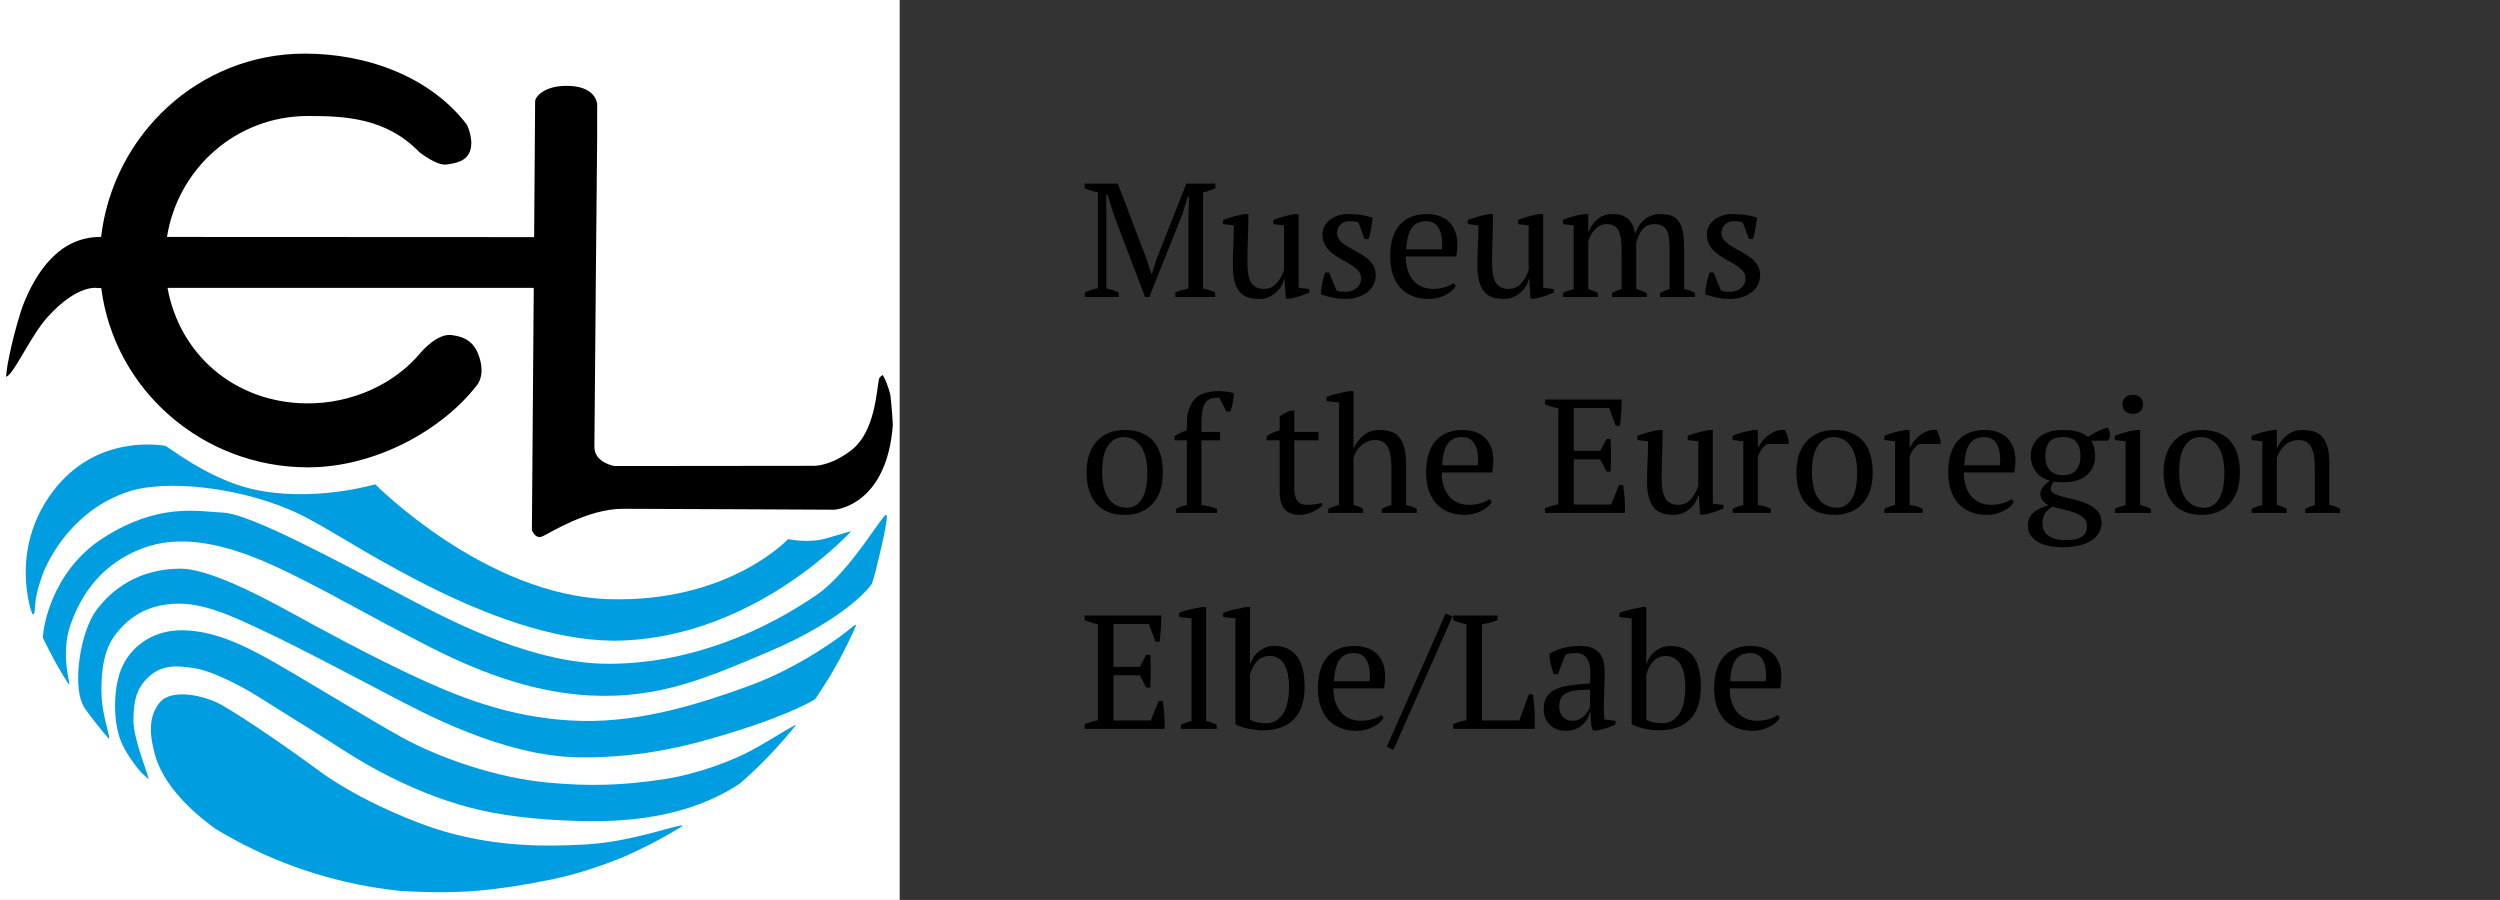 <?xml version="1.0" encoding="utf-8"?>
<!-- Generator: Adobe Illustrator 15.0.2, SVG Export Plug-In . SVG Version: 6.00 Build 0)  -->
<!DOCTYPE svg PUBLIC "-//W3C//DTD SVG 1.1//EN" "http://www.w3.org/Graphics/SVG/1.1/DTD/svg11.dtd">
<svg version="1.1" xmlns="http://www.w3.org/2000/svg" xmlns:xlink="http://www.w3.org/1999/xlink" x="0px" y="0px"
	 width="277.795px" height="100px" viewBox="0 0 277.795 100" enable-background="new 0 0 277.795 100" xml:space="preserve">
<rect x="0" y="0" width="277.795" height="100" fill="#333333" stroke="none"/>
<g id="de" display="none">
	<rect display="inline" fill="#FFFFFF" width="99.971" height="100"/>
	<g display="inline">
		<defs>
			<path id="SVGID_1_" d="M0.007,49.628c0,27.41,22.219,49.63,49.63,49.63c27.408,0,49.629-22.22,49.629-49.63
				c0-27.408-22.221-49.627-49.629-49.627C22.226,0.001,0.007,22.22,0.007,49.628"/>
		</defs>
		<clipPath id="SVGID_2_">
			<use xlink:href="#SVGID_1_"  overflow="visible"/>
		</clipPath>
		<path clip-path="url(#SVGID_2_)" d="M98.098,41.676c0,0-0.376,0.168-0.432,0.458c-0.284,1.464-0.461,5.724-2.926,7.778
			c-2.362,1.899-4.262,1.849-4.262,1.849L68.3,51.785c0,0-2.252-0.348-2.252-2.12c0-1.771,0.308-34.542,0.308-34.542V11.58
			c0,0-0.063-1.861-2.939-2.028s-3.954,1.207-3.954,1.695c0,0.181-0.05,6.828-0.112,15.101c-2.354-0.002-26.863-0.015-40.798-0.019
			c1.221-7.622,7.694-13.44,15.669-13.44c4.166,0,8.676,0.206,12.381,4.02c0,0,1.922,1.526,3.001,1.372
			c1.078-0.154,2.31-0.359,2.67-1.643c0.359-1.284-0.397-2.789-0.397-2.789c-4.019-5.273-11.004-7.892-18.004-7.892
			c-11.751,0-21.286,8.969-22.641,20.37h-0.084c-9.114,0-10.476,15.523-10.476,15.523c0.766-0.051,2.696-4.498,4.617-6.624
			c3.389-3.748,5.586-3.218,5.586-3.218l0.376-0.001C12.697,43.311,22.507,51.93,34.222,51.93c7.624,0,15.022-4.277,18.733-9.079
			c0,0,0.911-0.898,0.397-2.85c-0.513-1.951-1.592-2.567-3.183-2.772c-1.593-0.205-3.372,1.893-3.372,1.893
			c-2.944,3.584-7.751,5.755-12.749,5.701c-8.019-0.085-14.107-5.477-15.433-12.832h40.693c-0.097,12.848-0.204,26.908-0.204,26.908
			s0.359,1.027,1.129,0.719c0.77-0.308,4.981-3.081,8.987-3.081c4.005,0,22.889,0.103,23.415,0.103c0.525,0,5.91-0.731,6.573-9.387
			C99.464,43.903,98.098,41.676,98.098,41.676"/>
		<path clip-path="url(#SVGID_2_)" fill="#009DE0" d="M3.564,68.192c0,0-2.64-6.983,2.29-13.557
			c4.929-6.572,12.293-5.104,12.499-5.104c0.205,0,4.677,3.64,9.607,4.796c6.711,1.573,13.736-0.514,13.736-0.514
			S53.917,66.189,67.71,66.58c13.314,0.377,19.861-6.676,19.861-6.676s2.259,0.514,4.314-0.103c2.054-0.615,2.7-0.78,2.7-0.78
			S84.181,70.545,69.301,71.17C55.842,71.735,39.667,60.49,34.65,57.847c-5.92-3.364-15.009-4.675-19.913-3.364
			c-6.43,1.874-9.345,7.471-10.074,9.55c-0.458,1.305-0.755,2.406-0.799,3.727C3.839,68.53,3.564,68.192,3.564,68.192"/>
		<path clip-path="url(#SVGID_2_)" fill="#009DE0" d="M4.775,70.944c-0.077-0.578,0.693-7.374,6.778-11.225
			c6.085-3.852,10.328-2.907,13.293-2.753c2.965,0.153,12.55,5.3,20.214,9.379c5.929,3.156,14.535,7.43,22.623,7.413
			c9.572-0.021,17.792-4.037,23.051-7.646c3.928-2.696,7.628-9.572,7.8-8.857c0.172,0.714-1.33,6.586-1.561,7.471
			c-0.385,0.694-3.389,4.237-11.631,7.723c-6.727,2.847-12.093,5.217-19.733,4.832c-9.282-0.467-17.161-5.044-21.839-7.471
			c-3.057-1.586-10.873-6.051-15.272-7.779c-4.313-1.694-8.653-2.6-12.632-1.115c-3.35,1.251-6.413,3.813-8.037,8.524
			c-1.224,3.551,0.202,7.09-0.183,6.589C7.262,75.527,4.853,71.522,4.775,70.944"/>
		<path clip-path="url(#SVGID_2_)" fill="#009DE0" d="M12.134,81.979c-0.015,0.59-1.799-1.342-2.948-3.713
			c-1.124-2.321-0.251-8.072,1.52-10.459c1.772-2.389,4.719-4.565,9.27-4.622c2.866-0.036,8.009,2.491,12.24,4.815
			c3.412,1.875,9.192,5.038,14.635,7.528c5.059,2.315,10.866,4.453,17.926,4.581c6.702,0.121,13.274-2.008,18.438-3.892
			c5.77-2.105,10.478-5.677,11.314-6.409c1.083-0.95,0.519,0.195,0.442,0.503c-0.077,0.308-2.773,6.064-3.621,6.835
			c-0.847,0.77-4.056,2.393-9.859,4.19c-4.053,1.255-9.654,2.904-17.109,2.818c-8.514-0.097-17.5-5.026-21.146-6.927
			c-3.07-1.6-9.911-5.238-13.967-7.138c-3.381-1.583-6.692-3.196-9.993-2.998c-2.567,0.153-4.882,1.189-6.644,3.696
			c-1.387,1.973-1.412,4.966-1.335,6.736C11.375,79.299,12.145,81.603,12.134,81.979"/>
		<path clip-path="url(#SVGID_2_)" fill="#009DE0" d="M16.504,86.523c0.056,0.388-2.117-1.935-3.025-4.062
			c-0.962-2.254-0.943-6.264,0.172-8.532c1.155-2.349,3.641-4.005,6.837-3.889c3.118,0.112,6.048,1.266,10.514,3.851
			c3.659,2.118,10.34,6.209,13.595,8.011c4.313,2.388,10.704,4.531,16.152,5.046c4.773,0.448,8.367,0.347,13.156-0.386
			c3.658-0.56,7.568-2.081,9.628-3.196c1.848-1.001,3.589-2.144,4.698-2.735c1.156-0.616-2.118,3.813-5.892,6.354
			c-3.243,2.186-8.419,4.334-16.699,4.258c-4.627-0.043-8.729-0.43-12.224-1.215c-6.855-1.54-12.747-5.045-15.481-6.816
			c-2.252-1.459-7.087-4.429-9.397-5.894c-1.85-1.171-4.969-2.733-6.778-3.042c-2.261-0.384-3.858-0.409-5.354,1.04
			c-1.271,1.232-1.579,2.657-1.579,4.737S16.412,85.887,16.504,86.523"/>
		<path clip-path="url(#SVGID_2_)" fill="#009DE0" d="M75.869,91.762c0.231,0.308-7.374,4.523-14.691,5.987
			c-7.317,1.463-11.112,1.561-16.658,1.252c-5.546-0.308-13.347-2.693-17.653-5.063c-4.201-2.312-8.468-6.037-9.592-9.896
			c-0.715-2.448-0.792-4.487,0.518-6.028c1.309-1.54,5.016-0.746,6.917,0.365c2.865,1.674,7.101,4.601,10.875,7.363
			c4.142,3.033,10.678,5.867,14.712,6.906c5.084,1.309,9.633,1.489,14.871,1.181C70.405,93.521,75.638,91.453,75.869,91.762"/>
	</g>
	<g display="inline">
		<path d="M135.029,33.002h-4.427v-0.522c0.24-0.096,0.48-0.177,0.72-0.242c0.24-0.066,0.486-0.129,0.738-0.189v-8.1l0.072-2.106
			h-0.144l-0.594,1.926l-3.69,9.234h-0.468l-3.51-9.234l-0.648-2.106h-0.162l0.018,2.286v8.1c0.228,0.048,0.456,0.108,0.684,0.18
			c0.228,0.072,0.456,0.156,0.684,0.252v0.522h-3.762v-0.522c0.228-0.096,0.465-0.183,0.711-0.261
			c0.246-0.078,0.495-0.141,0.747-0.188V21.374c-0.252-0.048-0.501-0.111-0.747-0.189c-0.246-0.078-0.489-0.165-0.729-0.261v-0.522
			h3.69l3.132,8.226l0.612,1.854h0.018l0.612-1.891l3.24-8.19h3.222v0.522c-0.216,0.096-0.438,0.183-0.666,0.261
			s-0.462,0.141-0.702,0.189v10.692c0.252,0.048,0.489,0.104,0.711,0.171c0.222,0.065,0.435,0.146,0.638,0.242V33.002z"/>
		<path d="M136.992,29.438c0-0.756,0.018-1.497,0.054-2.223c0.036-0.726,0.054-1.449,0.054-2.169l-1.188-0.144v-0.468
			c0.384-0.144,0.777-0.27,1.179-0.378c0.401-0.108,0.795-0.198,1.179-0.27h0.45c0,0.9-0.018,1.794-0.054,2.682
			c-0.036,0.888-0.055,1.771-0.055,2.646c0,0.468,0.027,0.888,0.082,1.26c0.054,0.372,0.149,0.684,0.287,0.936
			c0.139,0.252,0.327,0.447,0.567,0.585c0.24,0.139,0.546,0.207,0.918,0.207c0.54,0,0.993-0.194,1.359-0.585
			c0.365-0.39,0.65-0.896,0.854-1.521v-4.95l-1.17-0.144v-0.468c0.372-0.144,0.759-0.27,1.161-0.378
			c0.402-0.108,0.795-0.198,1.179-0.27h0.45v8.189l1.188,0.145v0.378c-0.349,0.156-0.699,0.294-1.054,0.414
			c-0.354,0.12-0.723,0.21-1.106,0.27h-0.45l-0.126-2.142h-0.072c-0.06,0.252-0.165,0.507-0.314,0.765
			c-0.15,0.259-0.346,0.492-0.586,0.702s-0.512,0.381-0.818,0.513c-0.307,0.133-0.639,0.198-0.999,0.198
			c-0.479,0-0.903-0.057-1.269-0.171c-0.367-0.114-0.676-0.314-0.928-0.603s-0.443-0.676-0.576-1.161
			C137.058,30.797,136.992,30.183,136.992,29.438z"/>
		<path d="M151.247,30.95c0-0.336-0.104-0.621-0.314-0.855c-0.21-0.234-0.478-0.453-0.801-0.657
			c-0.324-0.204-0.669-0.402-1.035-0.594c-0.366-0.191-0.711-0.417-1.035-0.675c-0.324-0.258-0.591-0.555-0.801-0.891
			c-0.21-0.335-0.315-0.75-0.315-1.242c0-0.324,0.075-0.624,0.226-0.9c0.149-0.276,0.351-0.513,0.603-0.711
			c0.252-0.198,0.546-0.354,0.882-0.468c0.336-0.114,0.696-0.171,1.08-0.171c0.648,0,1.179,0.036,1.593,0.108
			c0.414,0.072,0.813,0.174,1.197,0.306c-0.048,0.384-0.105,0.771-0.171,1.161c-0.066,0.39-0.159,0.789-0.279,1.197h-0.449
			l-0.685-1.836c-0.144-0.06-0.306-0.099-0.486-0.117c-0.18-0.018-0.366-0.027-0.558-0.027c-0.216,0-0.405,0.039-0.567,0.117
			c-0.161,0.078-0.3,0.177-0.414,0.297c-0.113,0.12-0.2,0.258-0.261,0.414c-0.06,0.156-0.09,0.313-0.09,0.468
			c0,0.324,0.104,0.603,0.315,0.837c0.209,0.234,0.477,0.45,0.801,0.648c0.324,0.198,0.669,0.393,1.035,0.585
			c0.365,0.192,0.711,0.408,1.035,0.648c0.323,0.24,0.591,0.52,0.801,0.837c0.21,0.318,0.314,0.699,0.314,1.144
			c0,0.408-0.087,0.773-0.261,1.098s-0.414,0.601-0.72,0.828c-0.307,0.228-0.66,0.405-1.063,0.531s-0.831,0.188-1.287,0.188
			c-0.516,0-0.989-0.045-1.422-0.135c-0.432-0.09-0.882-0.219-1.35-0.387c0.023-0.433,0.078-0.85,0.162-1.251
			c0.084-0.402,0.191-0.789,0.324-1.161h0.449l0.792,1.962c0.132,0.096,0.291,0.15,0.478,0.162c0.186,0.012,0.356,0.018,0.513,0.018
			c0.528,0,0.954-0.144,1.278-0.432S151.247,31.358,151.247,30.95z"/>
		<path d="M161.76,31.742c-0.097,0.204-0.246,0.396-0.45,0.576c-0.204,0.18-0.438,0.336-0.702,0.468s-0.552,0.236-0.864,0.314
			c-0.312,0.078-0.63,0.117-0.954,0.117c-0.708,0-1.332-0.111-1.872-0.333c-0.539-0.222-0.989-0.54-1.35-0.954
			s-0.633-0.909-0.819-1.484c-0.186-0.576-0.278-1.224-0.278-1.944c0-1.536,0.354-2.706,1.062-3.51
			c0.708-0.804,1.71-1.206,3.006-1.206c0.42,0,0.834,0.057,1.242,0.171c0.408,0.114,0.771,0.303,1.089,0.567
			c0.318,0.264,0.576,0.615,0.774,1.053s0.297,0.981,0.297,1.629c0,0.204-0.009,0.411-0.027,0.621
			c-0.018,0.21-0.051,0.435-0.099,0.675h-5.616c0,0.504,0.063,0.975,0.189,1.413c0.126,0.438,0.314,0.819,0.566,1.143
			c0.252,0.324,0.57,0.579,0.954,0.766c0.384,0.186,0.834,0.278,1.351,0.278c0.42,0,0.846-0.06,1.277-0.18
			c0.433-0.12,0.756-0.275,0.973-0.468L161.76,31.742z M158.466,24.578c-0.685,0-1.206,0.231-1.566,0.693s-0.576,1.275-0.648,2.439
			h3.961c0.012-0.108,0.021-0.213,0.026-0.315s0.009-0.201,0.009-0.297c0-0.768-0.144-1.38-0.432-1.836
			C159.527,24.806,159.077,24.578,158.466,24.578z"/>
		<path d="M170.813,31.742c-0.097,0.204-0.246,0.396-0.45,0.576c-0.204,0.18-0.438,0.336-0.702,0.468s-0.552,0.236-0.864,0.314
			c-0.312,0.078-0.63,0.117-0.954,0.117c-0.708,0-1.332-0.111-1.872-0.333c-0.539-0.222-0.989-0.54-1.35-0.954
			s-0.633-0.909-0.819-1.484c-0.186-0.576-0.278-1.224-0.278-1.944c0-1.536,0.354-2.706,1.062-3.51
			c0.708-0.804,1.71-1.206,3.006-1.206c0.42,0,0.834,0.057,1.242,0.171c0.408,0.114,0.771,0.303,1.089,0.567
			c0.318,0.264,0.576,0.615,0.774,1.053s0.297,0.981,0.297,1.629c0,0.204-0.009,0.411-0.027,0.621
			c-0.018,0.21-0.051,0.435-0.099,0.675h-5.616c0,0.504,0.063,0.975,0.189,1.413c0.126,0.438,0.314,0.819,0.566,1.143
			c0.252,0.324,0.57,0.579,0.954,0.766c0.384,0.186,0.834,0.278,1.351,0.278c0.42,0,0.846-0.06,1.277-0.18
			c0.433-0.12,0.756-0.275,0.973-0.468L170.813,31.742z M167.52,24.578c-0.685,0-1.206,0.231-1.566,0.693s-0.576,1.275-0.648,2.439
			h3.961c0.012-0.108,0.021-0.213,0.026-0.315s0.009-0.201,0.009-0.297c0-0.768-0.144-1.38-0.432-1.836
			C168.581,24.806,168.131,24.578,167.52,24.578z"/>
		<path d="M182.225,33.002h-3.87v-0.45c0.324-0.168,0.678-0.312,1.063-0.432v-4.266c0-0.912-0.132-1.632-0.396-2.16
			c-0.264-0.528-0.744-0.792-1.439-0.792c-0.3,0-0.579,0.054-0.837,0.162c-0.259,0.108-0.486,0.255-0.685,0.441
			c-0.197,0.186-0.369,0.396-0.513,0.63c-0.144,0.234-0.258,0.477-0.342,0.729v5.256c0.372,0.072,0.731,0.216,1.08,0.432v0.45
			h-3.889v-0.45c0.3-0.155,0.696-0.3,1.188-0.432v-7.074l-1.188-0.144v-0.468c0.313-0.132,0.672-0.252,1.08-0.36
			c0.408-0.108,0.834-0.204,1.278-0.288h0.45v2.016h0.018c0.252-0.552,0.615-1.026,1.089-1.422c0.475-0.396,1.047-0.594,1.72-0.594
			c0.479,0,0.908,0.057,1.286,0.171c0.379,0.114,0.693,0.315,0.945,0.603s0.444,0.675,0.576,1.161
			c0.132,0.486,0.198,1.101,0.198,1.845v4.554c0.479,0.084,0.876,0.228,1.188,0.432V33.002z"/>
	</g>
	<g display="inline">
		<path d="M124.734,56.996h-3.996v-0.45c0.18-0.096,0.366-0.177,0.558-0.243c0.192-0.065,0.402-0.129,0.63-0.188V49.04l-1.188-0.144
			v-0.469c0.348-0.144,0.726-0.27,1.134-0.378c0.408-0.107,0.816-0.197,1.224-0.27h0.45v8.334c0.24,0.06,0.456,0.123,0.648,0.188
			c0.192,0.066,0.372,0.147,0.54,0.243V56.996z M121.584,44.937c0-0.324,0.105-0.582,0.315-0.774
			c0.21-0.191,0.489-0.288,0.837-0.288s0.624,0.097,0.828,0.288c0.204,0.192,0.306,0.45,0.306,0.774
			c0,0.323-0.102,0.579-0.306,0.765c-0.204,0.187-0.48,0.279-0.828,0.279s-0.627-0.093-0.837-0.279
			C121.689,45.516,121.584,45.26,121.584,44.937z"/>
		<path d="M135.805,56.996h-3.871v-0.45c0.324-0.168,0.678-0.312,1.062-0.432v-4.267c0-0.911-0.132-1.632-0.396-2.159
			c-0.264-0.528-0.744-0.792-1.44-0.792c-0.3,0-0.579,0.054-0.837,0.161c-0.258,0.108-0.486,0.256-0.684,0.441
			c-0.198,0.187-0.369,0.396-0.513,0.63c-0.144,0.234-0.258,0.478-0.342,0.729v5.256c0.372,0.072,0.731,0.216,1.08,0.432v0.45
			h-3.888v-0.45c0.3-0.155,0.696-0.3,1.188-0.432V49.04l-1.188-0.144v-0.469c0.312-0.132,0.672-0.252,1.08-0.359
			c0.408-0.108,0.833-0.204,1.278-0.288h0.45v2.016h0.018c0.252-0.552,0.615-1.025,1.089-1.422c0.474-0.396,1.047-0.594,1.719-0.594
			c0.48,0,0.909,0.057,1.287,0.171s0.693,0.314,0.945,0.603s0.444,0.676,0.576,1.161c0.132,0.486,0.198,1.102,0.198,1.846v4.554
			c0.479,0.084,0.876,0.228,1.188,0.432V56.996z"/>
		<path d="M147.198,55.214c-0.061,0.265-0.162,0.517-0.307,0.756c-0.144,0.24-0.321,0.453-0.53,0.64
			c-0.211,0.186-0.45,0.333-0.721,0.44c-0.27,0.108-0.561,0.162-0.873,0.162c-1.188,0-2.076-0.378-2.664-1.134
			s-0.882-1.932-0.882-3.528c0-1.535,0.375-2.706,1.125-3.51s1.761-1.206,3.033-1.206c0.443,0,0.792,0.021,1.044,0.063
			s0.528,0.116,0.828,0.225V44.72l-1.368-0.144v-0.468c0.348-0.145,0.753-0.271,1.215-0.378c0.462-0.108,0.903-0.198,1.323-0.271
			h0.45v12.51l1.188,0.145v0.378c-0.348,0.168-0.708,0.313-1.08,0.432c-0.372,0.12-0.737,0.204-1.098,0.252h-0.45l-0.162-1.962
			H147.198z M145.128,56.096c0.588,0,1.056-0.186,1.404-0.558c0.348-0.372,0.588-0.876,0.72-1.512V48.95
			c-0.204-0.12-0.444-0.204-0.72-0.252c-0.276-0.048-0.63-0.072-1.063-0.072c-0.816,0-1.439,0.357-1.872,1.071
			c-0.432,0.714-0.647,1.665-0.647,2.853c0,0.492,0.042,0.951,0.126,1.377c0.084,0.427,0.216,0.802,0.396,1.125
			c0.181,0.324,0.405,0.579,0.675,0.766C144.417,56.003,144.744,56.096,145.128,56.096z"/>
		<path d="M158.502,55.736c-0.097,0.204-0.246,0.396-0.45,0.576c-0.204,0.18-0.438,0.336-0.702,0.468s-0.552,0.236-0.864,0.314
			c-0.312,0.078-0.63,0.117-0.954,0.117c-0.708,0-1.332-0.111-1.872-0.333c-0.539-0.222-0.989-0.54-1.35-0.954
			s-0.633-0.909-0.819-1.484c-0.186-0.576-0.278-1.225-0.278-1.944c0-1.536,0.354-2.706,1.062-3.51s1.71-1.206,3.006-1.206
			c0.42,0,0.834,0.057,1.242,0.171s0.771,0.303,1.089,0.567c0.318,0.264,0.576,0.614,0.774,1.053s0.297,0.98,0.297,1.629
			c0,0.204-0.009,0.411-0.027,0.621c-0.018,0.21-0.051,0.435-0.099,0.675h-5.616c0,0.504,0.063,0.975,0.189,1.413
			s0.314,0.819,0.566,1.143c0.252,0.324,0.57,0.579,0.954,0.766c0.384,0.186,0.834,0.278,1.351,0.278c0.42,0,0.846-0.06,1.277-0.18
			c0.433-0.12,0.756-0.275,0.973-0.468L158.502,55.736z M155.208,48.572c-0.685,0-1.206,0.231-1.566,0.692
			c-0.36,0.463-0.576,1.275-0.648,2.439h3.961c0.012-0.108,0.021-0.213,0.026-0.315c0.006-0.102,0.009-0.2,0.009-0.297
			c0-0.768-0.144-1.38-0.432-1.836S155.819,48.572,155.208,48.572z"/>
		<path d="M163.919,49.346c-0.132,0.072-0.297,0.22-0.494,0.441c-0.198,0.223-0.376,0.549-0.531,0.981v5.346
			c0.239,0.024,0.479,0.069,0.72,0.135c0.24,0.066,0.479,0.165,0.72,0.297v0.45h-4.248v-0.45c0.217-0.119,0.42-0.21,0.612-0.27
			c0.191-0.061,0.384-0.114,0.576-0.162V49.04l-1.188-0.144v-0.469c0.385-0.168,0.78-0.303,1.188-0.404
			c0.408-0.103,0.798-0.184,1.17-0.243h0.45v1.908h0.072c0.107-0.24,0.261-0.48,0.459-0.721c0.197-0.239,0.426-0.456,0.684-0.647
			c0.258-0.192,0.54-0.339,0.846-0.441c0.307-0.102,0.621-0.135,0.945-0.099c0.084,0.156,0.159,0.327,0.225,0.513
			c0.066,0.187,0.129,0.381,0.189,0.585v0.468H163.919z"/>
		<path d="M179.867,44.396c-0.012,0.479-0.033,0.963-0.063,1.448c-0.03,0.486-0.075,0.976-0.135,1.468h-0.469l-0.737-1.98h-3.925
			v4.771h2.935l0.702-1.332h0.449c0.072,1.188,0.072,2.399,0,3.636h-0.449l-0.702-1.368h-2.935v5.022h4.141l0.882-2.16h0.45
			c0.084,0.504,0.144,1.014,0.18,1.529c0.036,0.517,0.042,1.038,0.019,1.566h-8.874v-0.522c0.42-0.191,0.911-0.335,1.476-0.432
			V45.368c-0.24-0.048-0.486-0.111-0.738-0.189c-0.252-0.077-0.498-0.164-0.737-0.261v-0.521H179.867z"/>
		<path d="M182.675,53.432c0-0.756,0.019-1.496,0.055-2.223c0.035-0.726,0.054-1.449,0.054-2.169l-1.188-0.144v-0.469
			c0.384-0.144,0.777-0.27,1.18-0.378c0.401-0.107,0.795-0.197,1.179-0.27h0.45c0,0.899-0.019,1.794-0.055,2.682
			c-0.035,0.889-0.054,1.771-0.054,2.646c0,0.468,0.027,0.888,0.081,1.26s0.15,0.684,0.288,0.936s0.327,0.447,0.567,0.585
			c0.239,0.139,0.546,0.207,0.918,0.207c0.54,0,0.992-0.194,1.358-0.585c0.366-0.39,0.651-0.896,0.855-1.521v-4.95l-1.17-0.144
			v-0.469c0.371-0.144,0.759-0.27,1.161-0.378c0.401-0.107,0.794-0.197,1.179-0.27h0.45v8.189l1.188,0.145v0.378
			c-0.348,0.156-0.699,0.294-1.053,0.414c-0.354,0.12-0.724,0.21-1.107,0.27h-0.449l-0.126-2.142h-0.072
			c-0.061,0.252-0.165,0.507-0.315,0.765c-0.15,0.259-0.345,0.492-0.585,0.702s-0.513,0.381-0.818,0.513
			c-0.307,0.133-0.64,0.198-0.999,0.198c-0.48,0-0.903-0.057-1.27-0.171s-0.675-0.314-0.927-0.603s-0.444-0.676-0.576-1.161
			C182.741,54.791,182.675,54.177,182.675,53.432z"/>
		<path d="M196.013,49.346c-0.132,0.072-0.297,0.22-0.494,0.441c-0.198,0.223-0.376,0.549-0.531,0.981v5.346
			c0.239,0.024,0.479,0.069,0.72,0.135c0.24,0.066,0.479,0.165,0.72,0.297v0.45h-4.248v-0.45c0.217-0.119,0.42-0.21,0.612-0.27
			c0.191-0.061,0.384-0.114,0.576-0.162V49.04l-1.188-0.144v-0.469c0.385-0.168,0.78-0.303,1.188-0.404
			c0.408-0.103,0.798-0.184,1.17-0.243h0.45v1.908h0.072c0.107-0.24,0.261-0.48,0.459-0.721c0.197-0.239,0.426-0.456,0.684-0.647
			c0.258-0.192,0.54-0.339,0.846-0.441c0.307-0.102,0.621-0.135,0.945-0.099c0.084,0.156,0.159,0.327,0.225,0.513
			c0.066,0.187,0.129,0.381,0.189,0.585v0.468H196.013z"/>
		<path d="M199.271,52.496c0-0.756,0.099-1.425,0.297-2.007s0.482-1.074,0.854-1.477c0.372-0.401,0.819-0.707,1.342-0.918
			c0.521-0.209,1.101-0.314,1.736-0.314c0.744,0,1.386,0.114,1.926,0.342c0.54,0.229,0.981,0.549,1.323,0.963
			s0.594,0.909,0.756,1.485s0.243,1.218,0.243,1.926c0,1.512-0.384,2.676-1.151,3.492c-0.769,0.816-1.801,1.224-3.097,1.224
			c-0.72,0-1.344-0.111-1.872-0.333s-0.966-0.54-1.313-0.954c-0.349-0.414-0.609-0.911-0.783-1.494
			C199.357,53.85,199.271,53.204,199.271,52.496z M200.998,52.496c0,0.54,0.051,1.05,0.153,1.53
			c0.102,0.479,0.264,0.896,0.486,1.251c0.222,0.354,0.513,0.633,0.872,0.837c0.36,0.204,0.792,0.306,1.297,0.306
			c0.647,0,1.179-0.317,1.593-0.954c0.414-0.636,0.621-1.626,0.621-2.97c0-0.552-0.052-1.064-0.153-1.539
			c-0.103-0.474-0.261-0.888-0.477-1.242c-0.217-0.354-0.492-0.633-0.828-0.837s-0.738-0.306-1.206-0.306
			c-0.708,0-1.278,0.318-1.71,0.954C201.214,50.162,200.998,51.152,200.998,52.496z"/>
		<path d="M212.878,49.346c-0.132,0.072-0.297,0.22-0.494,0.441c-0.198,0.223-0.376,0.549-0.531,0.981v5.346
			c0.239,0.024,0.479,0.069,0.72,0.135c0.24,0.066,0.479,0.165,0.72,0.297v0.45h-4.248v-0.45c0.217-0.119,0.42-0.21,0.612-0.27
			c0.191-0.061,0.384-0.114,0.576-0.162V49.04l-1.188-0.144v-0.469c0.385-0.168,0.78-0.303,1.188-0.404
			c0.408-0.103,0.798-0.184,1.17-0.243h0.45v1.908h0.072c0.107-0.24,0.261-0.48,0.459-0.721c0.197-0.239,0.426-0.456,0.684-0.647
			c0.258-0.192,0.54-0.339,0.846-0.441c0.307-0.102,0.621-0.135,0.945-0.099c0.084,0.156,0.159,0.327,0.225,0.513
			c0.066,0.187,0.129,0.381,0.189,0.585v0.468H212.878z"/>
		<path d="M223.427,55.736c-0.097,0.204-0.246,0.396-0.45,0.576c-0.204,0.18-0.438,0.336-0.702,0.468s-0.552,0.236-0.864,0.314
			c-0.312,0.078-0.63,0.117-0.954,0.117c-0.708,0-1.332-0.111-1.872-0.333c-0.539-0.222-0.989-0.54-1.35-0.954
			s-0.633-0.909-0.819-1.484c-0.186-0.576-0.278-1.225-0.278-1.944c0-1.536,0.354-2.706,1.062-3.51s1.71-1.206,3.006-1.206
			c0.42,0,0.834,0.057,1.242,0.171s0.771,0.303,1.089,0.567c0.318,0.264,0.576,0.614,0.774,1.053s0.297,0.98,0.297,1.629
			c0,0.204-0.009,0.411-0.027,0.621c-0.018,0.21-0.051,0.435-0.099,0.675h-5.616c0,0.504,0.063,0.975,0.189,1.413
			s0.314,0.819,0.566,1.143c0.252,0.324,0.57,0.579,0.954,0.766c0.384,0.186,0.834,0.278,1.351,0.278c0.42,0,0.846-0.06,1.277-0.18
			c0.433-0.12,0.756-0.275,0.973-0.468L223.427,55.736z M220.133,48.572c-0.685,0-1.206,0.231-1.566,0.692
			c-0.36,0.463-0.576,1.275-0.648,2.439h3.961c0.012-0.108,0.021-0.213,0.026-0.315c0.006-0.102,0.009-0.2,0.009-0.297
			c0-0.768-0.144-1.38-0.432-1.836S220.744,48.572,220.133,48.572z"/>
		<path d="M228.898,47.78c0.647,0,1.193,0.063,1.638,0.188c0.443,0.126,0.816,0.321,1.116,0.585
			c0.708-0.479,1.445-0.827,2.214-1.044c0.096,0.133,0.165,0.295,0.207,0.486c0.042,0.192,0.063,0.372,0.063,0.54l-0.233,0.432
			h-1.891c0.3,0.433,0.45,1.002,0.45,1.71c0,0.864-0.303,1.566-0.909,2.106c-0.605,0.54-1.491,0.81-2.654,0.81
			c-0.229,0-0.414-0.006-0.559-0.018c-0.144-0.012-0.306-0.03-0.485-0.054c-0.061,0.107-0.13,0.228-0.207,0.359
			c-0.078,0.133-0.117,0.271-0.117,0.414c0,0.24,0.138,0.43,0.414,0.567c0.275,0.138,0.621,0.261,1.035,0.369
			c0.414,0.107,0.863,0.219,1.35,0.333s0.938,0.27,1.359,0.468c0.42,0.198,0.771,0.456,1.053,0.773
			c0.282,0.318,0.429,0.729,0.441,1.233c0.012,0.432-0.088,0.822-0.298,1.17s-0.501,0.639-0.873,0.873s-0.818,0.414-1.341,0.54
			c-0.521,0.126-1.095,0.189-1.719,0.189c-1.308,0-2.295-0.223-2.961-0.666c-0.666-0.444-0.999-1.003-0.999-1.675
			c0-0.323,0.051-0.605,0.153-0.846c0.102-0.24,0.249-0.45,0.44-0.63c0.192-0.18,0.433-0.339,0.72-0.477
			c0.288-0.139,0.618-0.268,0.99-0.388c-0.264-0.119-0.483-0.284-0.657-0.495c-0.174-0.209-0.261-0.465-0.261-0.765
			c0-0.276,0.117-0.549,0.352-0.819c0.233-0.27,0.471-0.482,0.711-0.639c-0.685-0.18-1.209-0.521-1.575-1.026
			c-0.366-0.504-0.549-1.073-0.549-1.71c0-0.407,0.078-0.788,0.233-1.143c0.156-0.354,0.384-0.663,0.685-0.927
			c0.3-0.264,0.672-0.469,1.116-0.612C227.794,47.853,228.31,47.78,228.898,47.78z M231.563,58.454c0-0.384-0.13-0.69-0.388-0.918
			c-0.258-0.229-0.579-0.414-0.963-0.558c-0.384-0.145-0.798-0.265-1.242-0.36c-0.443-0.096-0.857-0.204-1.241-0.324
			c-0.457,0.276-0.757,0.567-0.9,0.873s-0.216,0.621-0.216,0.945c0,0.636,0.228,1.112,0.684,1.431s1.116,0.478,1.98,0.478
			c0.443,0,0.813-0.043,1.106-0.126c0.294-0.085,0.528-0.195,0.702-0.333c0.174-0.139,0.297-0.304,0.369-0.495
			C231.526,58.874,231.563,58.67,231.563,58.454z M226.937,50.678c0,0.288,0.032,0.562,0.099,0.819
			c0.065,0.258,0.174,0.483,0.324,0.675c0.149,0.192,0.351,0.346,0.603,0.459c0.252,0.114,0.564,0.171,0.937,0.171
			c0.695,0,1.193-0.203,1.494-0.611c0.3-0.408,0.449-0.912,0.449-1.513c0-0.647-0.146-1.16-0.44-1.539
			c-0.294-0.378-0.795-0.566-1.503-0.566c-0.732,0-1.242,0.183-1.53,0.549S226.937,50.006,226.937,50.678z"/>
		<path d="M238.654,56.996h-3.996v-0.45c0.18-0.096,0.365-0.177,0.558-0.243c0.192-0.065,0.402-0.129,0.63-0.188V49.04l-1.188-0.144
			v-0.469c0.348-0.144,0.726-0.27,1.134-0.378c0.408-0.107,0.815-0.197,1.224-0.27h0.45v8.334c0.24,0.06,0.456,0.123,0.648,0.188
			c0.191,0.066,0.371,0.147,0.54,0.243V56.996z M235.504,44.937c0-0.324,0.104-0.582,0.315-0.774
			c0.209-0.191,0.488-0.288,0.837-0.288c0.348,0,0.623,0.097,0.828,0.288c0.203,0.192,0.306,0.45,0.306,0.774
			c0,0.323-0.103,0.579-0.306,0.765c-0.205,0.187-0.48,0.279-0.828,0.279c-0.349,0-0.628-0.093-0.837-0.279
			C235.608,45.516,235.504,45.26,235.504,44.937z"/>
		<path d="M240.076,52.496c0-0.756,0.099-1.425,0.297-2.007s0.482-1.074,0.854-1.477c0.372-0.401,0.819-0.707,1.342-0.918
			c0.521-0.209,1.101-0.314,1.736-0.314c0.744,0,1.386,0.114,1.926,0.342c0.54,0.229,0.981,0.549,1.323,0.963
			s0.594,0.909,0.756,1.485s0.243,1.218,0.243,1.926c0,1.512-0.384,2.676-1.151,3.492c-0.769,0.816-1.801,1.224-3.097,1.224
			c-0.72,0-1.344-0.111-1.872-0.333s-0.966-0.54-1.313-0.954c-0.349-0.414-0.609-0.911-0.783-1.494
			C240.163,53.85,240.076,53.204,240.076,52.496z M241.804,52.496c0,0.54,0.051,1.05,0.153,1.53
			c0.102,0.479,0.264,0.896,0.486,1.251c0.222,0.354,0.513,0.633,0.872,0.837c0.36,0.204,0.792,0.306,1.297,0.306
			c0.647,0,1.179-0.317,1.593-0.954c0.414-0.636,0.621-1.626,0.621-2.97c0-0.552-0.052-1.064-0.153-1.539
			c-0.103-0.474-0.261-0.888-0.477-1.242c-0.217-0.354-0.492-0.633-0.828-0.837s-0.738-0.306-1.206-0.306
			c-0.708,0-1.278,0.318-1.71,0.954C242.02,50.162,241.804,51.152,241.804,52.496z"/>
		<path d="M259.677,56.996h-3.87v-0.45c0.324-0.168,0.678-0.312,1.063-0.432v-4.267c0-0.911-0.132-1.632-0.396-2.159
			c-0.264-0.528-0.744-0.792-1.439-0.792c-0.3,0-0.579,0.054-0.837,0.161c-0.259,0.108-0.486,0.256-0.685,0.441
			c-0.197,0.187-0.369,0.396-0.513,0.63c-0.144,0.234-0.258,0.478-0.342,0.729v5.256c0.372,0.072,0.731,0.216,1.08,0.432v0.45
			h-3.889v-0.45c0.3-0.155,0.696-0.3,1.188-0.432V49.04l-1.188-0.144v-0.469c0.313-0.132,0.672-0.252,1.08-0.359
			c0.408-0.108,0.834-0.204,1.278-0.288h0.45v2.016h0.018c0.252-0.552,0.615-1.025,1.089-1.422c0.475-0.396,1.047-0.594,1.72-0.594
			c0.479,0,0.908,0.057,1.286,0.171c0.379,0.114,0.693,0.314,0.945,0.603s0.444,0.676,0.576,1.161
			c0.132,0.486,0.198,1.102,0.198,1.846v4.554c0.479,0.084,0.876,0.228,1.188,0.432V56.996z"/>
	</g>
	<g display="inline">
		<path d="M129.054,68.391c-0.012,0.479-0.033,0.963-0.063,1.448c-0.03,0.486-0.075,0.976-0.135,1.468h-0.468l-0.738-1.98h-3.924
			v4.771h2.934l0.702-1.332h0.45c0.072,1.188,0.072,2.399,0,3.636h-0.45l-0.702-1.368h-2.934v5.022h4.14l0.882-2.16h0.45
			c0.083,0.504,0.144,1.014,0.18,1.529c0.036,0.517,0.042,1.038,0.018,1.566h-8.874v-0.522c0.42-0.191,0.912-0.335,1.476-0.432
			V69.362c-0.24-0.048-0.486-0.111-0.738-0.189c-0.252-0.077-0.498-0.164-0.738-0.261v-0.521H129.054z"/>
		<path d="M135.209,80.99h-3.996v-0.45c0.396-0.191,0.792-0.336,1.188-0.432V68.714l-1.368-0.144v-0.468
			c0.312-0.145,0.702-0.271,1.17-0.378c0.468-0.108,0.924-0.198,1.368-0.271h0.45v12.654c0.396,0.096,0.792,0.24,1.188,0.432V80.99z
			"/>
		<path d="M137.279,68.714l-1.367-0.144v-0.468c0.371-0.156,0.789-0.282,1.25-0.378c0.463-0.097,0.892-0.187,1.287-0.271h0.45v6.318
			h0.036c0.204-0.612,0.549-1.099,1.035-1.458c0.486-0.36,1.023-0.54,1.611-0.54c1.092,0,1.929,0.372,2.511,1.116
			s0.873,1.89,0.873,3.438c0,1.584-0.399,2.784-1.197,3.601c-0.798,0.815-1.947,1.224-3.446,1.224c-0.301,0-0.602-0.021-0.9-0.063
			c-0.301-0.042-0.588-0.093-0.864-0.152c-0.276-0.061-0.525-0.132-0.747-0.216c-0.223-0.084-0.398-0.168-0.531-0.253V68.714z
			 M141.096,72.891c-0.576,0-1.044,0.194-1.404,0.585c-0.359,0.39-0.624,0.885-0.792,1.484v5.022
			c0.216,0.12,0.479,0.213,0.792,0.279c0.313,0.065,0.643,0.099,0.99,0.099c0.792,0,1.416-0.345,1.872-1.035
			c0.456-0.689,0.684-1.688,0.684-2.997c0-0.468-0.039-0.912-0.117-1.332s-0.204-0.786-0.378-1.098
			c-0.174-0.313-0.396-0.559-0.666-0.738C141.807,72.98,141.479,72.891,141.096,72.891z"/>
		<path d="M153.731,79.73c-0.097,0.204-0.246,0.396-0.45,0.576c-0.204,0.18-0.438,0.336-0.702,0.468s-0.552,0.236-0.864,0.314
			c-0.312,0.078-0.63,0.117-0.954,0.117c-0.708,0-1.332-0.111-1.872-0.333c-0.539-0.222-0.989-0.54-1.35-0.954
			s-0.633-0.909-0.819-1.484c-0.186-0.576-0.278-1.225-0.278-1.944c0-1.536,0.354-2.706,1.062-3.51s1.71-1.206,3.006-1.206
			c0.42,0,0.834,0.057,1.242,0.171s0.771,0.303,1.089,0.567c0.318,0.264,0.576,0.614,0.774,1.053s0.297,0.98,0.297,1.629
			c0,0.204-0.009,0.411-0.027,0.621c-0.018,0.21-0.051,0.435-0.099,0.675h-5.616c0,0.504,0.063,0.975,0.189,1.413
			s0.314,0.819,0.566,1.143c0.252,0.324,0.57,0.579,0.954,0.766c0.384,0.186,0.834,0.278,1.351,0.278c0.42,0,0.846-0.06,1.277-0.18
			c0.433-0.12,0.756-0.275,0.973-0.468L153.731,79.73z M150.438,72.566c-0.685,0-1.206,0.231-1.566,0.692
			c-0.36,0.463-0.576,1.275-0.648,2.439h3.961c0.012-0.108,0.021-0.213,0.026-0.315c0.006-0.102,0.009-0.2,0.009-0.297
			c0-0.768-0.144-1.38-0.432-1.836S151.049,72.566,150.438,72.566z"/>
		<path d="M160.644,68.174l0.756,0.324L154.83,83.33l-0.738-0.342L160.644,68.174z"/>
		<path d="M161.472,68.391h4.932v0.521c-0.288,0.108-0.576,0.201-0.864,0.279s-0.576,0.135-0.864,0.171v10.692h4.141l1.062-2.898
			h0.469c0.035,0.252,0.068,0.543,0.099,0.873c0.029,0.33,0.054,0.672,0.072,1.026c0.018,0.354,0.026,0.699,0.026,1.034
			c0,0.337-0.006,0.637-0.018,0.9h-9.054v-0.522c0.287-0.132,0.552-0.228,0.792-0.287c0.239-0.061,0.468-0.108,0.684-0.145V69.362
			c-0.276-0.048-0.54-0.111-0.792-0.189c-0.252-0.077-0.48-0.164-0.684-0.261V68.391z"/>
		<path d="M178.211,78.632c0,0.265,0.006,0.492,0.019,0.685c0.012,0.192,0.023,0.396,0.035,0.612l1.242,0.18v0.378
			c-0.3,0.156-0.633,0.294-0.999,0.414s-0.717,0.21-1.053,0.27h-0.45c-0.12-0.275-0.192-0.578-0.216-0.908
			c-0.024-0.33-0.042-0.693-0.054-1.09h-0.09c-0.049,0.24-0.142,0.483-0.279,0.729c-0.139,0.246-0.318,0.465-0.54,0.657
			c-0.223,0.191-0.483,0.348-0.783,0.468s-0.642,0.18-1.026,0.18c-0.731,0-1.329-0.222-1.791-0.666
			c-0.462-0.443-0.692-1.025-0.692-1.746c0-0.552,0.11-1.005,0.333-1.358c0.222-0.354,0.549-0.633,0.98-0.837
			c0.433-0.204,0.966-0.352,1.603-0.441c0.636-0.09,1.374-0.159,2.214-0.207c0.048-0.516,0.063-0.981,0.045-1.395
			c-0.018-0.414-0.084-0.769-0.198-1.063s-0.282-0.521-0.504-0.684s-0.513-0.243-0.873-0.243c-0.168,0-0.357,0.009-0.566,0.026
			c-0.21,0.019-0.417,0.069-0.621,0.153l-0.847,2.16h-0.468c-0.12-0.36-0.225-0.731-0.314-1.116
			c-0.091-0.384-0.147-0.762-0.171-1.134c0.455-0.276,0.963-0.492,1.521-0.648c0.558-0.155,1.179-0.233,1.863-0.233
			c0.611,0,1.101,0.087,1.467,0.261s0.645,0.399,0.837,0.675c0.191,0.276,0.317,0.582,0.378,0.918c0.06,0.336,0.09,0.673,0.09,1.009
			c0,0.72-0.015,1.412-0.045,2.078S178.211,78.021,178.211,78.632z M174.737,80.09c0.3,0,0.563-0.06,0.792-0.18
			c0.228-0.12,0.42-0.264,0.576-0.432c0.155-0.168,0.281-0.339,0.378-0.514c0.096-0.174,0.162-0.32,0.197-0.44v-1.891
			c-0.695,0-1.266,0.036-1.71,0.108c-0.443,0.072-0.792,0.187-1.044,0.342c-0.252,0.156-0.426,0.352-0.521,0.585
			c-0.097,0.234-0.145,0.502-0.145,0.802c0,0.516,0.132,0.915,0.396,1.196C173.921,79.949,174.281,80.09,174.737,80.09z"/>
		<path d="M181.307,68.714l-1.368-0.144v-0.468c0.372-0.156,0.789-0.282,1.251-0.378c0.462-0.097,0.892-0.187,1.287-0.271h0.45
			v6.318h0.036c0.204-0.612,0.549-1.099,1.035-1.458c0.486-0.36,1.022-0.54,1.611-0.54c1.092,0,1.929,0.372,2.511,1.116
			s0.873,1.89,0.873,3.438c0,1.584-0.399,2.784-1.197,3.601c-0.798,0.815-1.947,1.224-3.447,1.224c-0.3,0-0.6-0.021-0.899-0.063
			c-0.301-0.042-0.589-0.093-0.864-0.152c-0.276-0.061-0.525-0.132-0.747-0.216c-0.223-0.084-0.399-0.168-0.531-0.253V68.714z
			 M185.123,72.891c-0.576,0-1.044,0.194-1.404,0.585c-0.359,0.39-0.624,0.885-0.792,1.484v5.022
			c0.216,0.12,0.479,0.213,0.792,0.279c0.313,0.065,0.642,0.099,0.99,0.099c0.792,0,1.416-0.345,1.872-1.035
			c0.456-0.689,0.684-1.688,0.684-2.997c0-0.468-0.039-0.912-0.117-1.332s-0.204-0.786-0.378-1.098
			c-0.174-0.313-0.396-0.559-0.666-0.738C185.834,72.98,185.507,72.891,185.123,72.891z"/>
		<path d="M197.76,79.73c-0.097,0.204-0.246,0.396-0.45,0.576c-0.204,0.18-0.438,0.336-0.702,0.468s-0.552,0.236-0.864,0.314
			c-0.312,0.078-0.63,0.117-0.954,0.117c-0.708,0-1.332-0.111-1.872-0.333c-0.539-0.222-0.989-0.54-1.35-0.954
			s-0.633-0.909-0.819-1.484c-0.186-0.576-0.278-1.225-0.278-1.944c0-1.536,0.354-2.706,1.062-3.51s1.71-1.206,3.006-1.206
			c0.42,0,0.834,0.057,1.242,0.171s0.771,0.303,1.089,0.567c0.318,0.264,0.576,0.614,0.774,1.053s0.297,0.98,0.297,1.629
			c0,0.204-0.009,0.411-0.027,0.621c-0.018,0.21-0.051,0.435-0.099,0.675h-5.616c0,0.504,0.063,0.975,0.189,1.413
			s0.314,0.819,0.566,1.143c0.252,0.324,0.57,0.579,0.954,0.766c0.384,0.186,0.834,0.278,1.351,0.278c0.42,0,0.846-0.06,1.277-0.18
			c0.433-0.12,0.756-0.275,0.973-0.468L197.76,79.73z M194.466,72.566c-0.685,0-1.206,0.231-1.566,0.692
			c-0.36,0.463-0.576,1.275-0.648,2.439h3.961c0.012-0.108,0.021-0.213,0.026-0.315c0.006-0.102,0.009-0.2,0.009-0.297
			c0-0.768-0.144-1.38-0.432-1.836S195.077,72.566,194.466,72.566z"/>
	</g>
</g>
<g id="en">
	<rect fill="#FFFFFF" width="99.971" height="100"/>
	<g>
		<defs>
			<path id="SVGID_3_" d="M0.007,49.628c0,27.41,22.219,49.63,49.63,49.63c27.408,0,49.629-22.22,49.629-49.63
				c0-27.408-22.221-49.627-49.629-49.627C22.226,0.001,0.007,22.22,0.007,49.628"/>
		</defs>
		<clipPath id="SVGID_4_">
			<use xlink:href="#SVGID_3_"  overflow="visible"/>
		</clipPath>
		<path clip-path="url(#SVGID_4_)" d="M98.098,41.676c0,0-0.376,0.168-0.432,0.458c-0.284,1.464-0.461,5.724-2.926,7.778
			c-2.362,1.899-4.262,1.849-4.262,1.849L68.3,51.785c0,0-2.252-0.348-2.252-2.12c0-1.771,0.308-34.542,0.308-34.542V11.58
			c0,0-0.063-1.861-2.939-2.028s-3.954,1.207-3.954,1.695c0,0.181-0.05,6.828-0.112,15.101c-2.354-0.002-26.863-0.015-40.798-0.019
			c1.221-7.622,7.694-13.44,15.669-13.44c4.166,0,8.676,0.206,12.381,4.02c0,0,1.922,1.526,3.001,1.372
			c1.078-0.154,2.31-0.359,2.67-1.643c0.359-1.284-0.397-2.789-0.397-2.789c-4.019-5.273-11.004-7.892-18.004-7.892
			c-11.751,0-21.286,8.969-22.641,20.37h-0.084c-9.114,0-10.476,15.523-10.476,15.523c0.766-0.051,2.696-4.498,4.617-6.624
			c3.389-3.748,5.586-3.218,5.586-3.218l0.376-0.001C12.697,43.311,22.507,51.93,34.222,51.93c7.624,0,15.022-4.277,18.733-9.079
			c0,0,0.911-0.898,0.397-2.85c-0.513-1.951-1.592-2.567-3.183-2.772c-1.593-0.205-3.372,1.893-3.372,1.893
			c-2.944,3.584-7.751,5.755-12.749,5.701c-8.019-0.085-14.107-5.477-15.433-12.832h40.693c-0.097,12.848-0.204,26.908-0.204,26.908
			s0.359,1.027,1.129,0.719c0.77-0.308,4.981-3.081,8.987-3.081c4.005,0,22.889,0.103,23.415,0.103c0.525,0,5.91-0.731,6.573-9.387
			C99.464,43.903,98.098,41.676,98.098,41.676"/>
		<path clip-path="url(#SVGID_4_)" fill="#009DE0" d="M3.564,68.192c0,0-2.64-6.983,2.29-13.557
			c4.929-6.572,12.293-5.104,12.499-5.104c0.205,0,4.677,3.64,9.607,4.796c6.711,1.573,13.736-0.514,13.736-0.514
			S53.917,66.189,67.71,66.58c13.314,0.377,19.861-6.676,19.861-6.676s2.259,0.514,4.314-0.103c2.054-0.615,2.7-0.78,2.7-0.78
			S84.181,70.545,69.301,71.17C55.842,71.735,39.667,60.49,34.65,57.847c-5.92-3.364-15.009-4.675-19.913-3.364
			c-6.43,1.874-9.345,7.471-10.074,9.55c-0.458,1.305-0.755,2.406-0.799,3.727C3.839,68.53,3.564,68.192,3.564,68.192"/>
		<path clip-path="url(#SVGID_4_)" fill="#009DE0" d="M4.775,70.944c-0.077-0.578,0.693-7.374,6.778-11.225
			c6.085-3.852,10.328-2.907,13.293-2.753c2.965,0.153,12.55,5.3,20.214,9.379c5.929,3.156,14.535,7.43,22.623,7.413
			c9.572-0.021,17.792-4.037,23.051-7.646c3.928-2.696,7.628-9.572,7.8-8.857c0.172,0.714-1.33,6.586-1.561,7.471
			c-0.385,0.694-3.389,4.237-11.631,7.723c-6.727,2.847-12.093,5.217-19.733,4.832c-9.282-0.467-17.161-5.044-21.839-7.471
			c-3.057-1.586-10.873-6.051-15.272-7.779c-4.313-1.694-8.653-2.6-12.632-1.115c-3.35,1.251-6.413,3.813-8.037,8.524
			c-1.224,3.551,0.202,7.09-0.183,6.589C7.262,75.527,4.853,71.522,4.775,70.944"/>
		<path clip-path="url(#SVGID_4_)" fill="#009DE0" d="M12.134,81.979c-0.015,0.59-1.799-1.342-2.948-3.713
			c-1.124-2.321-0.251-8.072,1.52-10.459c1.772-2.389,4.719-4.565,9.27-4.622c2.866-0.036,8.009,2.491,12.24,4.815
			c3.412,1.875,9.192,5.038,14.635,7.528c5.059,2.315,10.866,4.453,17.926,4.581c6.702,0.121,13.274-2.008,18.438-3.892
			c5.77-2.105,10.478-5.677,11.314-6.409c1.083-0.95,0.519,0.195,0.442,0.503c-0.077,0.308-2.773,6.064-3.621,6.835
			c-0.847,0.77-4.056,2.393-9.859,4.19c-4.053,1.255-9.654,2.904-17.109,2.818c-8.514-0.097-17.5-5.026-21.146-6.927
			c-3.07-1.6-9.911-5.238-13.967-7.138c-3.381-1.583-6.692-3.196-9.993-2.998c-2.567,0.153-4.882,1.189-6.644,3.696
			c-1.387,1.973-1.412,4.966-1.335,6.736C11.375,79.299,12.145,81.603,12.134,81.979"/>
		<path clip-path="url(#SVGID_4_)" fill="#009DE0" d="M16.504,86.523c0.056,0.388-2.117-1.935-3.025-4.062
			c-0.962-2.254-0.943-6.264,0.172-8.532c1.155-2.349,3.641-4.005,6.837-3.889c3.118,0.112,6.048,1.266,10.514,3.851
			c3.659,2.118,10.34,6.209,13.595,8.011c4.313,2.388,10.704,4.531,16.152,5.046c4.773,0.448,8.367,0.347,13.156-0.386
			c3.658-0.56,7.568-2.081,9.628-3.196c1.848-1.001,3.589-2.144,4.698-2.735c1.156-0.616-2.118,3.813-5.892,6.354
			c-3.243,2.186-8.419,4.334-16.699,4.258c-4.627-0.043-8.729-0.43-12.224-1.215c-6.855-1.54-12.747-5.045-15.481-6.816
			c-2.252-1.459-7.087-4.429-9.397-5.894c-1.85-1.171-4.969-2.733-6.778-3.042c-2.261-0.384-3.858-0.409-5.354,1.04
			c-1.271,1.232-1.579,2.657-1.579,4.737S16.412,85.887,16.504,86.523"/>
		<path clip-path="url(#SVGID_4_)" fill="#009DE0" d="M75.869,91.762c0.231,0.308-7.374,4.523-14.691,5.987
			c-7.317,1.463-11.112,1.561-16.658,1.252c-5.546-0.308-13.347-2.693-17.653-5.063c-4.201-2.312-8.468-6.037-9.592-9.896
			c-0.715-2.448-0.792-4.487,0.518-6.028c1.309-1.54,5.016-0.746,6.917,0.365c2.865,1.674,7.101,4.601,10.875,7.363
			c4.142,3.033,10.678,5.867,14.712,6.906c5.084,1.309,9.633,1.489,14.871,1.181C70.405,93.521,75.638,91.453,75.869,91.762"/>
	</g>
	<g>
		<path d="M135.029,33.002h-4.427v-0.522c0.24-0.096,0.48-0.177,0.72-0.242c0.24-0.066,0.486-0.129,0.738-0.189v-8.1l0.072-2.106
			h-0.144l-0.594,1.926l-3.69,9.234h-0.468l-3.51-9.234l-0.648-2.106h-0.162l0.018,2.286v8.1c0.228,0.048,0.456,0.108,0.684,0.18
			c0.228,0.072,0.456,0.156,0.684,0.252v0.522h-3.762v-0.522c0.228-0.096,0.465-0.183,0.711-0.261
			c0.246-0.078,0.495-0.141,0.747-0.188V21.374c-0.252-0.048-0.501-0.111-0.747-0.189c-0.246-0.078-0.489-0.165-0.729-0.261v-0.522
			h3.69l3.132,8.226l0.612,1.854h0.018l0.612-1.891l3.24-8.19h3.222v0.522c-0.216,0.096-0.438,0.183-0.666,0.261
			s-0.462,0.141-0.702,0.189v10.692c0.252,0.048,0.489,0.104,0.711,0.171c0.222,0.065,0.435,0.146,0.638,0.242V33.002z"/>
		<path d="M136.992,29.438c0-0.756,0.018-1.497,0.054-2.223c0.036-0.726,0.054-1.449,0.054-2.169l-1.188-0.144v-0.468
			c0.384-0.144,0.777-0.27,1.179-0.378c0.401-0.108,0.795-0.198,1.179-0.27h0.45c0,0.9-0.018,1.794-0.054,2.682
			c-0.036,0.888-0.055,1.771-0.055,2.646c0,0.468,0.027,0.888,0.082,1.26c0.054,0.372,0.149,0.684,0.287,0.936
			c0.139,0.252,0.327,0.447,0.567,0.585c0.24,0.139,0.546,0.207,0.918,0.207c0.54,0,0.993-0.194,1.359-0.585
			c0.365-0.39,0.65-0.896,0.854-1.521v-4.95l-1.17-0.144v-0.468c0.372-0.144,0.759-0.27,1.161-0.378
			c0.402-0.108,0.795-0.198,1.179-0.27h0.45v8.189l1.188,0.145v0.378c-0.349,0.156-0.699,0.294-1.054,0.414
			c-0.354,0.12-0.723,0.21-1.106,0.27h-0.45l-0.126-2.142h-0.072c-0.06,0.252-0.165,0.507-0.314,0.765
			c-0.15,0.259-0.346,0.492-0.586,0.702s-0.512,0.381-0.818,0.513c-0.307,0.133-0.639,0.198-0.999,0.198
			c-0.479,0-0.903-0.057-1.269-0.171c-0.367-0.114-0.676-0.314-0.928-0.603s-0.443-0.676-0.576-1.161
			C137.058,30.797,136.992,30.183,136.992,29.438z"/>
		<path d="M151.247,30.95c0-0.336-0.104-0.621-0.314-0.855c-0.21-0.234-0.478-0.453-0.801-0.657
			c-0.324-0.204-0.669-0.402-1.035-0.594c-0.366-0.191-0.711-0.417-1.035-0.675c-0.324-0.258-0.591-0.555-0.801-0.891
			c-0.21-0.335-0.315-0.75-0.315-1.242c0-0.324,0.075-0.624,0.226-0.9c0.149-0.276,0.351-0.513,0.603-0.711
			c0.252-0.198,0.546-0.354,0.882-0.468c0.336-0.114,0.696-0.171,1.08-0.171c0.648,0,1.179,0.036,1.593,0.108
			c0.414,0.072,0.813,0.174,1.197,0.306c-0.048,0.384-0.105,0.771-0.171,1.161c-0.066,0.39-0.159,0.789-0.279,1.197h-0.449
			l-0.685-1.836c-0.144-0.06-0.306-0.099-0.486-0.117c-0.18-0.018-0.366-0.027-0.558-0.027c-0.216,0-0.405,0.039-0.567,0.117
			c-0.161,0.078-0.3,0.177-0.414,0.297c-0.113,0.12-0.2,0.258-0.261,0.414c-0.06,0.156-0.09,0.313-0.09,0.468
			c0,0.324,0.104,0.603,0.315,0.837c0.209,0.234,0.477,0.45,0.801,0.648c0.324,0.198,0.669,0.393,1.035,0.585
			c0.365,0.192,0.711,0.408,1.035,0.648c0.323,0.24,0.591,0.52,0.801,0.837c0.21,0.318,0.314,0.699,0.314,1.144
			c0,0.408-0.087,0.773-0.261,1.098s-0.414,0.601-0.72,0.828c-0.307,0.228-0.66,0.405-1.063,0.531s-0.831,0.188-1.287,0.188
			c-0.516,0-0.989-0.045-1.422-0.135c-0.432-0.09-0.882-0.219-1.35-0.387c0.023-0.433,0.078-0.85,0.162-1.251
			c0.084-0.402,0.191-0.789,0.324-1.161h0.449l0.792,1.962c0.132,0.096,0.291,0.15,0.478,0.162c0.186,0.012,0.356,0.018,0.513,0.018
			c0.528,0,0.954-0.144,1.278-0.432S151.247,31.358,151.247,30.95z"/>
		<path d="M161.76,31.742c-0.097,0.204-0.246,0.396-0.45,0.576c-0.204,0.18-0.438,0.336-0.702,0.468s-0.552,0.236-0.864,0.314
			c-0.312,0.078-0.63,0.117-0.954,0.117c-0.708,0-1.332-0.111-1.872-0.333c-0.539-0.222-0.989-0.54-1.35-0.954
			s-0.633-0.909-0.819-1.484c-0.186-0.576-0.278-1.224-0.278-1.944c0-1.536,0.354-2.706,1.062-3.51
			c0.708-0.804,1.71-1.206,3.006-1.206c0.42,0,0.834,0.057,1.242,0.171c0.408,0.114,0.771,0.303,1.089,0.567
			c0.318,0.264,0.576,0.615,0.774,1.053s0.297,0.981,0.297,1.629c0,0.204-0.009,0.411-0.027,0.621
			c-0.018,0.21-0.051,0.435-0.099,0.675h-5.616c0,0.504,0.063,0.975,0.189,1.413c0.126,0.438,0.314,0.819,0.566,1.143
			c0.252,0.324,0.57,0.579,0.954,0.766c0.384,0.186,0.834,0.278,1.351,0.278c0.42,0,0.846-0.06,1.277-0.18
			c0.433-0.12,0.756-0.275,0.973-0.468L161.76,31.742z M158.466,24.578c-0.685,0-1.206,0.231-1.566,0.693s-0.576,1.275-0.648,2.439
			h3.961c0.012-0.108,0.021-0.213,0.026-0.315s0.009-0.201,0.009-0.297c0-0.768-0.144-1.38-0.432-1.836
			C159.527,24.806,159.077,24.578,158.466,24.578z"/>
		<path d="M164.171,29.438c0-0.756,0.019-1.497,0.055-2.223c0.035-0.726,0.054-1.449,0.054-2.169l-1.188-0.144v-0.468
			c0.384-0.144,0.777-0.27,1.18-0.378c0.401-0.108,0.795-0.198,1.179-0.27h0.45c0,0.9-0.019,1.794-0.055,2.682
			c-0.035,0.888-0.054,1.771-0.054,2.646c0,0.468,0.027,0.888,0.081,1.26s0.15,0.684,0.288,0.936s0.327,0.447,0.567,0.585
			c0.239,0.139,0.546,0.207,0.918,0.207c0.54,0,0.992-0.194,1.358-0.585c0.366-0.39,0.651-0.896,0.855-1.521v-4.95l-1.17-0.144
			v-0.468c0.371-0.144,0.759-0.27,1.161-0.378c0.401-0.108,0.794-0.198,1.179-0.27h0.45v8.189l1.188,0.145v0.378
			c-0.348,0.156-0.699,0.294-1.053,0.414c-0.354,0.12-0.724,0.21-1.107,0.27h-0.449l-0.126-2.142h-0.072
			c-0.061,0.252-0.165,0.507-0.315,0.765c-0.15,0.259-0.345,0.492-0.585,0.702s-0.513,0.381-0.818,0.513
			c-0.307,0.133-0.64,0.198-0.999,0.198c-0.48,0-0.903-0.057-1.27-0.171s-0.675-0.314-0.927-0.603s-0.444-0.676-0.576-1.161
			C164.237,30.797,164.171,30.183,164.171,29.438z"/>
		<path d="M182.981,33.002h-3.853v-0.45c0.12-0.072,0.268-0.146,0.441-0.225s0.381-0.147,0.621-0.207v-4.158
			c0-0.48-0.021-0.912-0.063-1.296c-0.042-0.384-0.12-0.705-0.233-0.963c-0.114-0.258-0.279-0.456-0.495-0.594
			c-0.216-0.138-0.498-0.207-0.847-0.207c-0.264,0-0.507,0.054-0.729,0.162c-0.223,0.108-0.42,0.252-0.594,0.432
			c-0.175,0.18-0.324,0.384-0.45,0.612c-0.126,0.228-0.225,0.468-0.297,0.72v5.292c0.191,0.06,0.375,0.123,0.549,0.188
			c0.174,0.066,0.345,0.147,0.513,0.243v0.45h-3.87v-0.45c0.168-0.084,0.354-0.162,0.559-0.233c0.204-0.072,0.414-0.139,0.63-0.198
			v-7.074l-1.188-0.144v-0.468c0.385-0.168,0.777-0.303,1.18-0.405c0.401-0.102,0.795-0.183,1.179-0.243h0.45v2.034h0.018
			c0.192-0.564,0.52-1.044,0.981-1.44s1.035-0.594,1.719-0.594c0.288,0,0.563,0.03,0.828,0.09c0.264,0.06,0.51,0.171,0.738,0.333
			c0.228,0.162,0.42,0.387,0.575,0.675c0.156,0.288,0.271,0.66,0.343,1.116c0.216-0.66,0.563-1.194,1.044-1.602
			c0.479-0.408,1.08-0.612,1.8-0.612c0.443,0,0.831,0.057,1.161,0.171c0.33,0.114,0.603,0.315,0.818,0.603
			c0.217,0.288,0.375,0.678,0.478,1.17c0.102,0.492,0.153,1.116,0.153,1.872v4.518c0.407,0.072,0.804,0.216,1.188,0.432v0.45h-3.87
			v-0.45c0.36-0.191,0.714-0.336,1.063-0.432v-4.482c0-0.432-0.021-0.816-0.063-1.152c-0.042-0.336-0.123-0.621-0.243-0.855
			s-0.288-0.414-0.504-0.54s-0.504-0.189-0.864-0.189c-0.575,0-1.022,0.198-1.341,0.594c-0.317,0.396-0.549,0.9-0.692,1.512v5.112
			c0.42,0.12,0.81,0.264,1.17,0.432V33.002z"/>
		<path d="M193.961,30.95c0-0.336-0.104-0.621-0.314-0.855c-0.21-0.234-0.478-0.453-0.801-0.657
			c-0.324-0.204-0.669-0.402-1.035-0.594c-0.366-0.191-0.711-0.417-1.035-0.675c-0.324-0.258-0.591-0.555-0.801-0.891
			c-0.21-0.335-0.315-0.75-0.315-1.242c0-0.324,0.075-0.624,0.226-0.9c0.149-0.276,0.351-0.513,0.603-0.711
			c0.252-0.198,0.546-0.354,0.882-0.468c0.336-0.114,0.696-0.171,1.08-0.171c0.648,0,1.179,0.036,1.593,0.108
			c0.414,0.072,0.813,0.174,1.197,0.306c-0.048,0.384-0.105,0.771-0.171,1.161c-0.066,0.39-0.159,0.789-0.279,1.197h-0.449
			l-0.685-1.836c-0.144-0.06-0.306-0.099-0.486-0.117c-0.18-0.018-0.366-0.027-0.558-0.027c-0.216,0-0.405,0.039-0.567,0.117
			c-0.161,0.078-0.3,0.177-0.414,0.297c-0.113,0.12-0.2,0.258-0.261,0.414c-0.06,0.156-0.09,0.313-0.09,0.468
			c0,0.324,0.104,0.603,0.315,0.837c0.209,0.234,0.477,0.45,0.801,0.648c0.324,0.198,0.669,0.393,1.035,0.585
			c0.365,0.192,0.711,0.408,1.035,0.648c0.323,0.24,0.591,0.52,0.801,0.837c0.21,0.318,0.314,0.699,0.314,1.144
			c0,0.408-0.087,0.773-0.261,1.098s-0.414,0.601-0.72,0.828c-0.307,0.228-0.66,0.405-1.063,0.531s-0.831,0.188-1.287,0.188
			c-0.516,0-0.989-0.045-1.422-0.135c-0.432-0.09-0.882-0.219-1.35-0.387c0.023-0.433,0.078-0.85,0.162-1.251
			c0.084-0.402,0.191-0.789,0.324-1.161h0.449l0.792,1.962c0.132,0.096,0.291,0.15,0.478,0.162c0.186,0.012,0.356,0.018,0.513,0.018
			c0.528,0,0.954-0.144,1.278-0.432S193.961,31.358,193.961,30.95z"/>
	</g>
	<g>
		<path d="M120.738,52.496c0-0.756,0.099-1.425,0.297-2.007c0.198-0.582,0.483-1.074,0.855-1.477
			c0.372-0.401,0.819-0.707,1.341-0.918c0.522-0.209,1.101-0.314,1.737-0.314c0.744,0,1.386,0.114,1.926,0.342
			c0.54,0.229,0.981,0.549,1.323,0.963c0.342,0.414,0.594,0.909,0.756,1.485c0.162,0.576,0.243,1.218,0.243,1.926
			c0,1.512-0.384,2.676-1.152,3.492s-1.8,1.224-3.096,1.224c-0.72,0-1.344-0.111-1.872-0.333c-0.528-0.222-0.966-0.54-1.314-0.954
			c-0.349-0.414-0.609-0.911-0.783-1.494C120.825,53.85,120.738,53.204,120.738,52.496z M122.466,52.496
			c0,0.54,0.051,1.05,0.153,1.53c0.102,0.479,0.264,0.896,0.486,1.251c0.222,0.354,0.513,0.633,0.873,0.837s0.792,0.306,1.296,0.306
			c0.648,0,1.179-0.317,1.593-0.954c0.414-0.636,0.621-1.626,0.621-2.97c0-0.552-0.051-1.064-0.153-1.539
			c-0.102-0.474-0.261-0.888-0.477-1.242c-0.216-0.354-0.492-0.633-0.828-0.837s-0.738-0.306-1.206-0.306
			c-0.708,0-1.278,0.318-1.71,0.954C122.682,50.162,122.466,51.152,122.466,52.496z"/>
		<path d="M135.462,43.46c0.108,0,0.234,0.006,0.378,0.019c0.145,0.012,0.294,0.026,0.45,0.045c0.155,0.018,0.306,0.042,0.45,0.071
			c0.145,0.03,0.27,0.063,0.378,0.1c-0.036,0.396-0.087,0.765-0.153,1.106c-0.066,0.343-0.146,0.651-0.242,0.928h-0.451
			l-0.791-1.549c-0.349,0-0.646,0.036-0.892,0.108s-0.45,0.21-0.612,0.414s-0.282,0.498-0.36,0.882
			c-0.078,0.385-0.117,0.889-0.117,1.512v0.9h2.07v0.936h-2.07v7.187c0.624,0.071,1.2,0.215,1.729,0.43v0.448h-4.537v-0.448
			c0.372-0.215,0.768-0.358,1.188-0.43v-7.187h-1.368v-0.483c0.42-0.272,0.875-0.478,1.368-0.614v-0.63
			c0-0.744,0.09-1.359,0.27-1.845c0.18-0.486,0.432-0.87,0.756-1.152c0.324-0.282,0.705-0.477,1.143-0.585
			C134.487,43.514,134.958,43.46,135.462,43.46z"/>
		<path d="M140.754,48.448c0.456-0.297,0.936-0.508,1.44-0.632v-1.53c0.155-0.132,0.339-0.249,0.549-0.351
			c0.21-0.103,0.417-0.201,0.621-0.298h0.449v2.358h2.7v0.936h-2.7v5.194c0,0.717,0.114,1.224,0.343,1.522
			c0.228,0.299,0.569,0.447,1.025,0.447c0.216,0,0.486-0.015,0.811-0.045c0.323-0.029,0.6-0.087,0.828-0.171l0.126,0.271
			c-0.097,0.107-0.231,0.222-0.405,0.342s-0.372,0.234-0.594,0.342c-0.223,0.108-0.466,0.198-0.729,0.271
			c-0.264,0.071-0.534,0.107-0.81,0.107c-0.721,0-1.27-0.203-1.647-0.609c-0.378-0.405-0.566-1.063-0.566-1.972v-5.699h-1.44V48.448
			z"/>
		<path d="M157.421,56.996h-3.888v-0.45c0.288-0.155,0.647-0.3,1.08-0.432v-4.212c0-0.937-0.133-1.671-0.396-2.205
			s-0.744-0.801-1.439-0.801c-0.313,0-0.594,0.057-0.847,0.171c-0.252,0.114-0.479,0.261-0.684,0.44
			c-0.204,0.181-0.378,0.388-0.521,0.621c-0.145,0.234-0.253,0.478-0.324,0.729v5.256c0.191,0.048,0.375,0.102,0.549,0.162
			c0.174,0.06,0.345,0.15,0.513,0.27v0.45h-3.87v-0.45c0.372-0.191,0.769-0.336,1.188-0.432V44.72l-1.368-0.144v-0.468
			c0.348-0.145,0.753-0.271,1.215-0.378c0.462-0.108,0.903-0.198,1.323-0.271h0.45v6.354h0.018c0.252-0.564,0.615-1.044,1.089-1.44
			c0.475-0.396,1.047-0.594,1.72-0.594c0.479,0,0.908,0.057,1.286,0.171c0.379,0.114,0.693,0.314,0.945,0.603
			s0.444,0.676,0.576,1.161c0.132,0.486,0.198,1.102,0.198,1.846v4.554c0.204,0.048,0.407,0.102,0.611,0.162
			c0.204,0.06,0.396,0.15,0.576,0.27V56.996z"/>
		<path d="M165.756,55.736c-0.097,0.204-0.246,0.396-0.45,0.576c-0.204,0.18-0.438,0.336-0.702,0.468s-0.552,0.236-0.864,0.314
			c-0.312,0.078-0.63,0.117-0.954,0.117c-0.708,0-1.332-0.111-1.872-0.333c-0.539-0.222-0.989-0.54-1.35-0.954
			s-0.633-0.909-0.819-1.484c-0.186-0.576-0.278-1.225-0.278-1.944c0-1.536,0.354-2.706,1.062-3.51s1.71-1.206,3.006-1.206
			c0.42,0,0.834,0.057,1.242,0.171s0.771,0.303,1.089,0.567c0.318,0.264,0.576,0.614,0.774,1.053s0.297,0.98,0.297,1.629
			c0,0.204-0.009,0.411-0.027,0.621c-0.018,0.21-0.051,0.435-0.099,0.675h-5.616c0,0.504,0.063,0.975,0.189,1.413
			s0.314,0.819,0.566,1.143c0.252,0.324,0.57,0.579,0.954,0.766c0.384,0.186,0.834,0.278,1.351,0.278c0.42,0,0.846-0.06,1.277-0.18
			c0.433-0.12,0.756-0.275,0.973-0.468L165.756,55.736z M162.462,48.572c-0.685,0-1.206,0.231-1.566,0.692
			c-0.36,0.463-0.576,1.275-0.648,2.439h3.961c0.012-0.108,0.021-0.213,0.026-0.315c0.006-0.102,0.009-0.2,0.009-0.297
			c0-0.768-0.144-1.38-0.432-1.836S163.073,48.572,162.462,48.572z"/>
		<path d="M180.209,44.396c-0.012,0.479-0.033,0.963-0.063,1.448c-0.03,0.486-0.075,0.976-0.135,1.468h-0.469l-0.737-1.98h-3.925
			v4.771h2.935l0.702-1.332h0.449c0.072,1.188,0.072,2.399,0,3.636h-0.449l-0.702-1.368h-2.935v5.022h4.141l0.882-2.16h0.45
			c0.084,0.504,0.144,1.014,0.18,1.529c0.036,0.517,0.042,1.038,0.019,1.566h-8.874v-0.522c0.42-0.191,0.911-0.335,1.476-0.432
			V45.368c-0.24-0.048-0.486-0.111-0.738-0.189c-0.252-0.077-0.498-0.164-0.737-0.261v-0.521H180.209z"/>
		<path d="M183.017,53.432c0-0.756,0.019-1.496,0.055-2.223c0.035-0.726,0.054-1.449,0.054-2.169l-1.188-0.144v-0.469
			c0.384-0.144,0.777-0.27,1.18-0.378c0.401-0.107,0.795-0.197,1.179-0.27h0.45c0,0.899-0.019,1.794-0.055,2.682
			c-0.035,0.889-0.054,1.771-0.054,2.646c0,0.468,0.027,0.888,0.081,1.26s0.15,0.684,0.288,0.936s0.327,0.447,0.567,0.585
			c0.239,0.139,0.546,0.207,0.918,0.207c0.54,0,0.992-0.194,1.358-0.585c0.366-0.39,0.651-0.896,0.855-1.521v-4.95l-1.17-0.144
			v-0.469c0.371-0.144,0.759-0.27,1.161-0.378c0.401-0.107,0.794-0.197,1.179-0.27h0.45v8.189l1.188,0.145v0.378
			c-0.348,0.156-0.699,0.294-1.053,0.414c-0.354,0.12-0.724,0.21-1.107,0.27h-0.449l-0.126-2.142h-0.072
			c-0.061,0.252-0.165,0.507-0.315,0.765c-0.15,0.259-0.345,0.492-0.585,0.702s-0.513,0.381-0.818,0.513
			c-0.307,0.133-0.64,0.198-0.999,0.198c-0.48,0-0.903-0.057-1.27-0.171s-0.675-0.314-0.927-0.603s-0.444-0.676-0.576-1.161
			C183.083,54.791,183.017,54.177,183.017,53.432z"/>
		<path d="M196.354,49.346c-0.132,0.072-0.297,0.22-0.494,0.441c-0.198,0.223-0.376,0.549-0.531,0.981v5.346
			c0.239,0.024,0.479,0.069,0.72,0.135c0.24,0.066,0.479,0.165,0.72,0.297v0.45h-4.248v-0.45c0.217-0.119,0.42-0.21,0.612-0.27
			c0.191-0.061,0.384-0.114,0.576-0.162V49.04l-1.188-0.144v-0.469c0.385-0.168,0.78-0.303,1.188-0.404
			c0.408-0.103,0.798-0.184,1.17-0.243h0.45v1.908h0.072c0.107-0.24,0.261-0.48,0.459-0.721c0.197-0.239,0.426-0.456,0.684-0.647
			c0.258-0.192,0.54-0.339,0.846-0.441c0.307-0.102,0.621-0.135,0.945-0.099c0.084,0.156,0.159,0.327,0.225,0.513
			c0.066,0.187,0.129,0.381,0.189,0.585v0.468H196.354z"/>
		<path d="M199.612,52.496c0-0.756,0.099-1.425,0.297-2.007s0.482-1.074,0.854-1.477c0.372-0.401,0.819-0.707,1.342-0.918
			c0.521-0.209,1.101-0.314,1.736-0.314c0.744,0,1.386,0.114,1.926,0.342c0.54,0.229,0.981,0.549,1.323,0.963
			s0.594,0.909,0.756,1.485s0.243,1.218,0.243,1.926c0,1.512-0.384,2.676-1.151,3.492c-0.769,0.816-1.801,1.224-3.097,1.224
			c-0.72,0-1.344-0.111-1.872-0.333s-0.966-0.54-1.313-0.954c-0.349-0.414-0.609-0.911-0.783-1.494
			C199.699,53.85,199.612,53.204,199.612,52.496z M201.34,52.496c0,0.54,0.051,1.05,0.153,1.53c0.102,0.479,0.264,0.896,0.486,1.251
			c0.222,0.354,0.513,0.633,0.872,0.837c0.36,0.204,0.792,0.306,1.297,0.306c0.647,0,1.179-0.317,1.593-0.954
			c0.414-0.636,0.621-1.626,0.621-2.97c0-0.552-0.052-1.064-0.153-1.539c-0.103-0.474-0.261-0.888-0.477-1.242
			c-0.217-0.354-0.492-0.633-0.828-0.837s-0.738-0.306-1.206-0.306c-0.708,0-1.278,0.318-1.71,0.954
			C201.556,50.162,201.34,51.152,201.34,52.496z"/>
		<path d="M213.22,49.346c-0.132,0.072-0.297,0.22-0.494,0.441c-0.198,0.223-0.376,0.549-0.531,0.981v5.346
			c0.239,0.024,0.479,0.069,0.72,0.135c0.24,0.066,0.479,0.165,0.72,0.297v0.45h-4.248v-0.45c0.217-0.119,0.42-0.21,0.612-0.27
			c0.191-0.061,0.384-0.114,0.576-0.162V49.04l-1.188-0.144v-0.469c0.385-0.168,0.78-0.303,1.188-0.404
			c0.408-0.103,0.798-0.184,1.17-0.243h0.45v1.908h0.072c0.107-0.24,0.261-0.48,0.459-0.721c0.197-0.239,0.426-0.456,0.684-0.647
			c0.258-0.192,0.54-0.339,0.846-0.441c0.307-0.102,0.621-0.135,0.945-0.099c0.084,0.156,0.159,0.327,0.225,0.513
			c0.066,0.187,0.129,0.381,0.189,0.585v0.468H213.22z"/>
		<path d="M223.769,55.736c-0.097,0.204-0.246,0.396-0.45,0.576c-0.204,0.18-0.438,0.336-0.702,0.468s-0.552,0.236-0.864,0.314
			c-0.312,0.078-0.63,0.117-0.954,0.117c-0.708,0-1.332-0.111-1.872-0.333c-0.539-0.222-0.989-0.54-1.35-0.954
			s-0.633-0.909-0.819-1.484c-0.186-0.576-0.278-1.225-0.278-1.944c0-1.536,0.354-2.706,1.062-3.51s1.71-1.206,3.006-1.206
			c0.42,0,0.834,0.057,1.242,0.171s0.771,0.303,1.089,0.567c0.318,0.264,0.576,0.614,0.774,1.053s0.297,0.98,0.297,1.629
			c0,0.204-0.009,0.411-0.027,0.621c-0.018,0.21-0.051,0.435-0.099,0.675h-5.616c0,0.504,0.063,0.975,0.189,1.413
			s0.314,0.819,0.566,1.143c0.252,0.324,0.57,0.579,0.954,0.766c0.384,0.186,0.834,0.278,1.351,0.278c0.42,0,0.846-0.06,1.277-0.18
			c0.433-0.12,0.756-0.275,0.973-0.468L223.769,55.736z M220.475,48.572c-0.685,0-1.206,0.231-1.566,0.692
			c-0.36,0.463-0.576,1.275-0.648,2.439h3.961c0.012-0.108,0.021-0.213,0.026-0.315c0.006-0.102,0.009-0.2,0.009-0.297
			c0-0.768-0.144-1.38-0.432-1.836S221.086,48.572,220.475,48.572z"/>
		<path d="M229.24,47.78c0.647,0,1.193,0.063,1.638,0.188c0.443,0.126,0.816,0.321,1.116,0.585c0.708-0.479,1.445-0.827,2.214-1.044
			c0.096,0.133,0.165,0.295,0.207,0.486c0.042,0.192,0.063,0.372,0.063,0.54l-0.233,0.432h-1.891c0.3,0.433,0.45,1.002,0.45,1.71
			c0,0.864-0.303,1.566-0.909,2.106c-0.605,0.54-1.491,0.81-2.654,0.81c-0.229,0-0.414-0.006-0.559-0.018
			c-0.144-0.012-0.306-0.03-0.485-0.054c-0.061,0.107-0.13,0.228-0.207,0.359c-0.078,0.133-0.117,0.271-0.117,0.414
			c0,0.24,0.138,0.43,0.414,0.567c0.275,0.138,0.621,0.261,1.035,0.369c0.414,0.107,0.863,0.219,1.35,0.333s0.938,0.27,1.359,0.468
			c0.42,0.198,0.771,0.456,1.053,0.773c0.282,0.318,0.429,0.729,0.441,1.233c0.012,0.432-0.088,0.822-0.298,1.17
			s-0.501,0.639-0.873,0.873s-0.818,0.414-1.341,0.54c-0.521,0.126-1.095,0.189-1.719,0.189c-1.308,0-2.295-0.223-2.961-0.666
			c-0.666-0.444-0.999-1.003-0.999-1.675c0-0.323,0.051-0.605,0.153-0.846c0.102-0.24,0.249-0.45,0.44-0.63
			c0.192-0.18,0.433-0.339,0.72-0.477c0.288-0.139,0.618-0.268,0.99-0.388c-0.264-0.119-0.483-0.284-0.657-0.495
			c-0.174-0.209-0.261-0.465-0.261-0.765c0-0.276,0.117-0.549,0.352-0.819c0.233-0.27,0.471-0.482,0.711-0.639
			c-0.685-0.18-1.209-0.521-1.575-1.026c-0.366-0.504-0.549-1.073-0.549-1.71c0-0.407,0.078-0.788,0.233-1.143
			c0.156-0.354,0.384-0.663,0.685-0.927c0.3-0.264,0.672-0.469,1.116-0.612C228.136,47.853,228.651,47.78,229.24,47.78z
			 M231.904,58.454c0-0.384-0.13-0.69-0.388-0.918c-0.258-0.229-0.579-0.414-0.963-0.558c-0.384-0.145-0.798-0.265-1.242-0.36
			c-0.443-0.096-0.857-0.204-1.241-0.324c-0.457,0.276-0.757,0.567-0.9,0.873s-0.216,0.621-0.216,0.945
			c0,0.636,0.228,1.112,0.684,1.431s1.116,0.478,1.98,0.478c0.443,0,0.813-0.043,1.106-0.126c0.294-0.085,0.528-0.195,0.702-0.333
			c0.174-0.139,0.297-0.304,0.369-0.495C231.868,58.874,231.904,58.67,231.904,58.454z M227.278,50.678
			c0,0.288,0.032,0.562,0.099,0.819c0.065,0.258,0.174,0.483,0.324,0.675c0.149,0.192,0.351,0.346,0.603,0.459
			c0.252,0.114,0.564,0.171,0.937,0.171c0.695,0,1.193-0.203,1.494-0.611c0.3-0.408,0.449-0.912,0.449-1.513
			c0-0.647-0.146-1.16-0.44-1.539c-0.294-0.378-0.795-0.566-1.503-0.566c-0.732,0-1.242,0.183-1.53,0.549
			S227.278,50.006,227.278,50.678z"/>
		<path d="M238.996,56.996H235v-0.45c0.18-0.096,0.365-0.177,0.558-0.243c0.192-0.065,0.402-0.129,0.63-0.188V49.04L235,48.896
			v-0.469c0.348-0.144,0.726-0.27,1.134-0.378c0.408-0.107,0.815-0.197,1.224-0.27h0.45v8.334c0.24,0.06,0.456,0.123,0.648,0.188
			c0.191,0.066,0.371,0.147,0.54,0.243V56.996z M235.846,44.937c0-0.324,0.104-0.582,0.315-0.774
			c0.209-0.191,0.488-0.288,0.837-0.288c0.348,0,0.623,0.097,0.828,0.288c0.203,0.192,0.306,0.45,0.306,0.774
			c0,0.323-0.103,0.579-0.306,0.765c-0.205,0.187-0.48,0.279-0.828,0.279c-0.349,0-0.628-0.093-0.837-0.279
			C235.95,45.516,235.846,45.26,235.846,44.937z"/>
		<path d="M240.418,52.496c0-0.756,0.099-1.425,0.297-2.007s0.482-1.074,0.854-1.477c0.372-0.401,0.819-0.707,1.342-0.918
			c0.521-0.209,1.101-0.314,1.736-0.314c0.744,0,1.386,0.114,1.926,0.342c0.54,0.229,0.981,0.549,1.323,0.963
			s0.594,0.909,0.756,1.485s0.243,1.218,0.243,1.926c0,1.512-0.384,2.676-1.151,3.492c-0.769,0.816-1.801,1.224-3.097,1.224
			c-0.72,0-1.344-0.111-1.872-0.333s-0.966-0.54-1.313-0.954c-0.349-0.414-0.609-0.911-0.783-1.494
			C240.505,53.85,240.418,53.204,240.418,52.496z M242.146,52.496c0,0.54,0.051,1.05,0.153,1.53
			c0.102,0.479,0.264,0.896,0.486,1.251c0.222,0.354,0.513,0.633,0.872,0.837c0.36,0.204,0.792,0.306,1.297,0.306
			c0.647,0,1.179-0.317,1.593-0.954c0.414-0.636,0.621-1.626,0.621-2.97c0-0.552-0.052-1.064-0.153-1.539
			c-0.103-0.474-0.261-0.888-0.477-1.242c-0.217-0.354-0.492-0.633-0.828-0.837s-0.738-0.306-1.206-0.306
			c-0.708,0-1.278,0.318-1.71,0.954C242.361,50.162,242.146,51.152,242.146,52.496z"/>
		<path d="M260.02,56.996h-3.87v-0.45c0.324-0.168,0.678-0.312,1.063-0.432v-4.267c0-0.911-0.132-1.632-0.396-2.159
			c-0.264-0.528-0.744-0.792-1.439-0.792c-0.3,0-0.579,0.054-0.837,0.161c-0.259,0.108-0.486,0.256-0.685,0.441
			c-0.197,0.187-0.369,0.396-0.513,0.63c-0.144,0.234-0.258,0.478-0.342,0.729v5.256c0.372,0.072,0.731,0.216,1.08,0.432v0.45
			h-3.889v-0.45c0.3-0.155,0.696-0.3,1.188-0.432V49.04l-1.188-0.144v-0.469c0.313-0.132,0.672-0.252,1.08-0.359
			c0.408-0.108,0.834-0.204,1.278-0.288H253v2.016h0.018c0.252-0.552,0.615-1.025,1.089-1.422c0.475-0.396,1.047-0.594,1.72-0.594
			c0.479,0,0.908,0.057,1.286,0.171c0.379,0.114,0.693,0.314,0.945,0.603s0.444,0.676,0.576,1.161
			c0.132,0.486,0.198,1.102,0.198,1.846v4.554c0.479,0.084,0.876,0.228,1.188,0.432V56.996z"/>
	</g>
	<g>
		<path d="M129.054,68.391c-0.012,0.479-0.033,0.963-0.063,1.448c-0.03,0.486-0.075,0.976-0.135,1.468h-0.468l-0.738-1.98h-3.924
			v4.771h2.934l0.702-1.332h0.45c0.072,1.188,0.072,2.399,0,3.636h-0.45l-0.702-1.368h-2.934v5.022h4.14l0.882-2.16h0.45
			c0.083,0.504,0.144,1.014,0.18,1.529c0.036,0.517,0.042,1.038,0.018,1.566h-8.874v-0.522c0.42-0.191,0.912-0.335,1.476-0.432
			V69.362c-0.24-0.048-0.486-0.111-0.738-0.189c-0.252-0.077-0.498-0.164-0.738-0.261v-0.521H129.054z"/>
		<path d="M135.209,80.99h-3.996v-0.45c0.396-0.191,0.792-0.336,1.188-0.432V68.714l-1.368-0.144v-0.468
			c0.312-0.145,0.702-0.271,1.17-0.378c0.468-0.108,0.924-0.198,1.368-0.271h0.45v12.654c0.396,0.096,0.792,0.24,1.188,0.432V80.99z
			"/>
		<path d="M137.279,68.714l-1.367-0.144v-0.468c0.371-0.156,0.789-0.282,1.25-0.378c0.463-0.097,0.892-0.187,1.287-0.271h0.45v6.318
			h0.036c0.204-0.612,0.549-1.099,1.035-1.458c0.486-0.36,1.023-0.54,1.611-0.54c1.092,0,1.929,0.372,2.511,1.116
			s0.873,1.89,0.873,3.438c0,1.584-0.399,2.784-1.197,3.601c-0.798,0.815-1.947,1.224-3.446,1.224c-0.301,0-0.602-0.021-0.9-0.063
			c-0.301-0.042-0.588-0.093-0.864-0.152c-0.276-0.061-0.525-0.132-0.747-0.216c-0.223-0.084-0.398-0.168-0.531-0.253V68.714z
			 M141.096,72.891c-0.576,0-1.044,0.194-1.404,0.585c-0.359,0.39-0.624,0.885-0.792,1.484v5.022
			c0.216,0.12,0.479,0.213,0.792,0.279c0.313,0.065,0.643,0.099,0.99,0.099c0.792,0,1.416-0.345,1.872-1.035
			c0.456-0.689,0.684-1.688,0.684-2.997c0-0.468-0.039-0.912-0.117-1.332s-0.204-0.786-0.378-1.098
			c-0.174-0.313-0.396-0.559-0.666-0.738C141.807,72.98,141.479,72.891,141.096,72.891z"/>
		<path d="M153.731,79.73c-0.097,0.204-0.246,0.396-0.45,0.576c-0.204,0.18-0.438,0.336-0.702,0.468s-0.552,0.236-0.864,0.314
			c-0.312,0.078-0.63,0.117-0.954,0.117c-0.708,0-1.332-0.111-1.872-0.333c-0.539-0.222-0.989-0.54-1.35-0.954
			s-0.633-0.909-0.819-1.484c-0.186-0.576-0.278-1.225-0.278-1.944c0-1.536,0.354-2.706,1.062-3.51s1.71-1.206,3.006-1.206
			c0.42,0,0.834,0.057,1.242,0.171s0.771,0.303,1.089,0.567c0.318,0.264,0.576,0.614,0.774,1.053s0.297,0.98,0.297,1.629
			c0,0.204-0.009,0.411-0.027,0.621c-0.018,0.21-0.051,0.435-0.099,0.675h-5.616c0,0.504,0.063,0.975,0.189,1.413
			s0.314,0.819,0.566,1.143c0.252,0.324,0.57,0.579,0.954,0.766c0.384,0.186,0.834,0.278,1.351,0.278c0.42,0,0.846-0.06,1.277-0.18
			c0.433-0.12,0.756-0.275,0.973-0.468L153.731,79.73z M150.438,72.566c-0.685,0-1.206,0.231-1.566,0.692
			c-0.36,0.463-0.576,1.275-0.648,2.439h3.961c0.012-0.108,0.021-0.213,0.026-0.315c0.006-0.102,0.009-0.2,0.009-0.297
			c0-0.768-0.144-1.38-0.432-1.836S151.049,72.566,150.438,72.566z"/>
		<path d="M160.644,68.174l0.756,0.324L154.83,83.33l-0.738-0.342L160.644,68.174z"/>
		<path d="M161.472,68.391h4.932v0.521c-0.288,0.108-0.576,0.201-0.864,0.279s-0.576,0.135-0.864,0.171v10.692h4.141l1.062-2.898
			h0.469c0.035,0.252,0.068,0.543,0.099,0.873c0.029,0.33,0.054,0.672,0.072,1.026c0.018,0.354,0.026,0.699,0.026,1.034
			c0,0.337-0.006,0.637-0.018,0.9h-9.054v-0.522c0.287-0.132,0.552-0.228,0.792-0.287c0.239-0.061,0.468-0.108,0.684-0.145V69.362
			c-0.276-0.048-0.54-0.111-0.792-0.189c-0.252-0.077-0.48-0.164-0.684-0.261V68.391z"/>
		<path d="M178.211,78.632c0,0.265,0.006,0.492,0.019,0.685c0.012,0.192,0.023,0.396,0.035,0.612l1.242,0.18v0.378
			c-0.3,0.156-0.633,0.294-0.999,0.414s-0.717,0.21-1.053,0.27h-0.45c-0.12-0.275-0.192-0.578-0.216-0.908
			c-0.024-0.33-0.042-0.693-0.054-1.09h-0.09c-0.049,0.24-0.142,0.483-0.279,0.729c-0.139,0.246-0.318,0.465-0.54,0.657
			c-0.223,0.191-0.483,0.348-0.783,0.468s-0.642,0.18-1.026,0.18c-0.731,0-1.329-0.222-1.791-0.666
			c-0.462-0.443-0.692-1.025-0.692-1.746c0-0.552,0.11-1.005,0.333-1.358c0.222-0.354,0.549-0.633,0.98-0.837
			c0.433-0.204,0.966-0.352,1.603-0.441c0.636-0.09,1.374-0.159,2.214-0.207c0.048-0.516,0.063-0.981,0.045-1.395
			c-0.018-0.414-0.084-0.769-0.198-1.063s-0.282-0.521-0.504-0.684s-0.513-0.243-0.873-0.243c-0.168,0-0.357,0.009-0.566,0.026
			c-0.21,0.019-0.417,0.069-0.621,0.153l-0.847,2.16h-0.468c-0.12-0.36-0.225-0.731-0.314-1.116
			c-0.091-0.384-0.147-0.762-0.171-1.134c0.455-0.276,0.963-0.492,1.521-0.648c0.558-0.155,1.179-0.233,1.863-0.233
			c0.611,0,1.101,0.087,1.467,0.261s0.645,0.399,0.837,0.675c0.191,0.276,0.317,0.582,0.378,0.918c0.06,0.336,0.09,0.673,0.09,1.009
			c0,0.72-0.015,1.412-0.045,2.078S178.211,78.021,178.211,78.632z M174.737,80.09c0.3,0,0.563-0.06,0.792-0.18
			c0.228-0.12,0.42-0.264,0.576-0.432c0.155-0.168,0.281-0.339,0.378-0.514c0.096-0.174,0.162-0.32,0.197-0.44v-1.891
			c-0.695,0-1.266,0.036-1.71,0.108c-0.443,0.072-0.792,0.187-1.044,0.342c-0.252,0.156-0.426,0.352-0.521,0.585
			c-0.097,0.234-0.145,0.502-0.145,0.802c0,0.516,0.132,0.915,0.396,1.196C173.921,79.949,174.281,80.09,174.737,80.09z"/>
		<path d="M181.307,68.714l-1.368-0.144v-0.468c0.372-0.156,0.789-0.282,1.251-0.378c0.462-0.097,0.892-0.187,1.287-0.271h0.45
			v6.318h0.036c0.204-0.612,0.549-1.099,1.035-1.458c0.486-0.36,1.022-0.54,1.611-0.54c1.092,0,1.929,0.372,2.511,1.116
			s0.873,1.89,0.873,3.438c0,1.584-0.399,2.784-1.197,3.601c-0.798,0.815-1.947,1.224-3.447,1.224c-0.3,0-0.6-0.021-0.899-0.063
			c-0.301-0.042-0.589-0.093-0.864-0.152c-0.276-0.061-0.525-0.132-0.747-0.216c-0.223-0.084-0.399-0.168-0.531-0.253V68.714z
			 M185.123,72.891c-0.576,0-1.044,0.194-1.404,0.585c-0.359,0.39-0.624,0.885-0.792,1.484v5.022
			c0.216,0.12,0.479,0.213,0.792,0.279c0.313,0.065,0.642,0.099,0.99,0.099c0.792,0,1.416-0.345,1.872-1.035
			c0.456-0.689,0.684-1.688,0.684-2.997c0-0.468-0.039-0.912-0.117-1.332s-0.204-0.786-0.378-1.098
			c-0.174-0.313-0.396-0.559-0.666-0.738C185.834,72.98,185.507,72.891,185.123,72.891z"/>
		<path d="M197.76,79.73c-0.097,0.204-0.246,0.396-0.45,0.576c-0.204,0.18-0.438,0.336-0.702,0.468s-0.552,0.236-0.864,0.314
			c-0.312,0.078-0.63,0.117-0.954,0.117c-0.708,0-1.332-0.111-1.872-0.333c-0.539-0.222-0.989-0.54-1.35-0.954
			s-0.633-0.909-0.819-1.484c-0.186-0.576-0.278-1.225-0.278-1.944c0-1.536,0.354-2.706,1.062-3.51s1.71-1.206,3.006-1.206
			c0.42,0,0.834,0.057,1.242,0.171s0.771,0.303,1.089,0.567c0.318,0.264,0.576,0.614,0.774,1.053s0.297,0.98,0.297,1.629
			c0,0.204-0.009,0.411-0.027,0.621c-0.018,0.21-0.051,0.435-0.099,0.675h-5.616c0,0.504,0.063,0.975,0.189,1.413
			s0.314,0.819,0.566,1.143c0.252,0.324,0.57,0.579,0.954,0.766c0.384,0.186,0.834,0.278,1.351,0.278c0.42,0,0.846-0.06,1.277-0.18
			c0.433-0.12,0.756-0.275,0.973-0.468L197.76,79.73z M194.466,72.566c-0.685,0-1.206,0.231-1.566,0.692
			c-0.36,0.463-0.576,1.275-0.648,2.439h3.961c0.012-0.108,0.021-0.213,0.026-0.315c0.006-0.102,0.009-0.2,0.009-0.297
			c0-0.768-0.144-1.38-0.432-1.836S195.077,72.566,194.466,72.566z"/>
	</g>
</g>
<g id="cs" display="none">
	<rect display="inline" fill="#FFFFFF" width="99.971" height="100"/>
	<g display="inline">
		<defs>
			<path id="SVGID_5_" d="M0.007,49.628c0,27.41,22.219,49.63,49.63,49.63c27.408,0,49.629-22.22,49.629-49.63
				c0-27.408-22.221-49.627-49.629-49.627C22.226,0.001,0.007,22.22,0.007,49.628"/>
		</defs>
		<clipPath id="SVGID_6_">
			<use xlink:href="#SVGID_5_"  overflow="visible"/>
		</clipPath>
		<path clip-path="url(#SVGID_6_)" d="M98.098,41.676c0,0-0.376,0.168-0.432,0.458c-0.284,1.464-0.461,5.724-2.926,7.778
			c-2.362,1.899-4.262,1.849-4.262,1.849L68.3,51.785c0,0-2.252-0.348-2.252-2.12c0-1.771,0.308-34.542,0.308-34.542V11.58
			c0,0-0.063-1.861-2.939-2.028s-3.954,1.207-3.954,1.695c0,0.181-0.05,6.828-0.112,15.101c-2.354-0.002-26.863-0.015-40.798-0.019
			c1.221-7.622,7.694-13.44,15.669-13.44c4.166,0,8.676,0.206,12.381,4.02c0,0,1.922,1.526,3.001,1.372
			c1.078-0.154,2.31-0.359,2.67-1.643c0.359-1.284-0.397-2.789-0.397-2.789c-4.019-5.273-11.004-7.892-18.004-7.892
			c-11.751,0-21.286,8.969-22.641,20.37h-0.084c-9.114,0-10.476,15.523-10.476,15.523c0.766-0.051,2.696-4.498,4.617-6.624
			c3.389-3.748,5.586-3.218,5.586-3.218l0.376-0.001C12.697,43.311,22.507,51.93,34.222,51.93c7.624,0,15.022-4.277,18.733-9.079
			c0,0,0.911-0.898,0.397-2.85c-0.513-1.951-1.592-2.567-3.183-2.772c-1.593-0.205-3.372,1.893-3.372,1.893
			c-2.944,3.584-7.751,5.755-12.749,5.701c-8.019-0.085-14.107-5.477-15.433-12.832h40.693c-0.097,12.848-0.204,26.908-0.204,26.908
			s0.359,1.027,1.129,0.719c0.77-0.308,4.981-3.081,8.987-3.081c4.005,0,22.889,0.103,23.415,0.103c0.525,0,5.91-0.731,6.573-9.387
			C99.464,43.903,98.098,41.676,98.098,41.676"/>
		<path clip-path="url(#SVGID_6_)" fill="#009DE0" d="M3.564,68.192c0,0-2.64-6.983,2.29-13.557
			c4.929-6.572,12.293-5.104,12.499-5.104c0.205,0,4.677,3.64,9.607,4.796c6.711,1.573,13.736-0.514,13.736-0.514
			S53.917,66.189,67.71,66.58c13.314,0.377,19.861-6.676,19.861-6.676s2.259,0.514,4.314-0.103c2.054-0.615,2.7-0.78,2.7-0.78
			S84.181,70.545,69.301,71.17C55.842,71.735,39.667,60.49,34.65,57.847c-5.92-3.364-15.009-4.675-19.913-3.364
			c-6.43,1.874-9.345,7.471-10.074,9.55c-0.458,1.305-0.755,2.406-0.799,3.727C3.839,68.53,3.564,68.192,3.564,68.192"/>
		<path clip-path="url(#SVGID_6_)" fill="#009DE0" d="M4.775,70.944c-0.077-0.578,0.693-7.374,6.778-11.225
			c6.085-3.852,10.328-2.907,13.293-2.753c2.965,0.153,12.55,5.3,20.214,9.379c5.929,3.156,14.535,7.43,22.623,7.413
			c9.572-0.021,17.792-4.037,23.051-7.646c3.928-2.696,7.628-9.572,7.8-8.857c0.172,0.714-1.33,6.586-1.561,7.471
			c-0.385,0.694-3.389,4.237-11.631,7.723c-6.727,2.847-12.093,5.217-19.733,4.832c-9.282-0.467-17.161-5.044-21.839-7.471
			c-3.057-1.586-10.873-6.051-15.272-7.779c-4.313-1.694-8.653-2.6-12.632-1.115c-3.35,1.251-6.413,3.813-8.037,8.524
			c-1.224,3.551,0.202,7.09-0.183,6.589C7.262,75.527,4.853,71.522,4.775,70.944"/>
		<path clip-path="url(#SVGID_6_)" fill="#009DE0" d="M12.134,81.979c-0.015,0.59-1.799-1.342-2.948-3.713
			c-1.124-2.321-0.251-8.072,1.52-10.459c1.772-2.389,4.719-4.565,9.27-4.622c2.866-0.036,8.009,2.491,12.24,4.815
			c3.412,1.875,9.192,5.038,14.635,7.528c5.059,2.315,10.866,4.453,17.926,4.581c6.702,0.121,13.274-2.008,18.438-3.892
			c5.77-2.105,10.478-5.677,11.314-6.409c1.083-0.95,0.519,0.195,0.442,0.503c-0.077,0.308-2.773,6.064-3.621,6.835
			c-0.847,0.77-4.056,2.393-9.859,4.19c-4.053,1.255-9.654,2.904-17.109,2.818c-8.514-0.097-17.5-5.026-21.146-6.927
			c-3.07-1.6-9.911-5.238-13.967-7.138c-3.381-1.583-6.692-3.196-9.993-2.998c-2.567,0.153-4.882,1.189-6.644,3.696
			c-1.387,1.973-1.412,4.966-1.335,6.736C11.375,79.299,12.145,81.603,12.134,81.979"/>
		<path clip-path="url(#SVGID_6_)" fill="#009DE0" d="M16.504,86.523c0.056,0.388-2.117-1.935-3.025-4.062
			c-0.962-2.254-0.943-6.264,0.172-8.532c1.155-2.349,3.641-4.005,6.837-3.889c3.118,0.112,6.048,1.266,10.514,3.851
			c3.659,2.118,10.34,6.209,13.595,8.011c4.313,2.388,10.704,4.531,16.152,5.046c4.773,0.448,8.367,0.347,13.156-0.386
			c3.658-0.56,7.568-2.081,9.628-3.196c1.848-1.001,3.589-2.144,4.698-2.735c1.156-0.616-2.118,3.813-5.892,6.354
			c-3.243,2.186-8.419,4.334-16.699,4.258c-4.627-0.043-8.729-0.43-12.224-1.215c-6.855-1.54-12.747-5.045-15.481-6.816
			c-2.252-1.459-7.087-4.429-9.397-5.894c-1.85-1.171-4.969-2.733-6.778-3.042c-2.261-0.384-3.858-0.409-5.354,1.04
			c-1.271,1.232-1.579,2.657-1.579,4.737S16.412,85.887,16.504,86.523"/>
		<path clip-path="url(#SVGID_6_)" fill="#009DE0" d="M75.869,91.762c0.231,0.308-7.374,4.523-14.691,5.987
			c-7.317,1.463-11.112,1.561-16.658,1.252c-5.546-0.308-13.347-2.693-17.653-5.063c-4.201-2.312-8.468-6.037-9.592-9.896
			c-0.715-2.448-0.792-4.487,0.518-6.028c1.309-1.54,5.016-0.746,6.917,0.365c2.865,1.674,7.101,4.601,10.875,7.363
			c4.142,3.033,10.678,5.867,14.712,6.906c5.084,1.309,9.633,1.489,14.871,1.181C70.405,93.521,75.638,91.453,75.869,91.762"/>
	</g>
	<g display="inline">
		<path d="M135.029,33.002h-4.427v-0.522c0.24-0.096,0.48-0.177,0.72-0.242c0.24-0.066,0.486-0.129,0.738-0.189v-8.1l0.072-2.106
			h-0.144l-0.594,1.926l-3.69,9.234h-0.468l-3.51-9.234l-0.648-2.106h-0.162l0.018,2.286v8.1c0.228,0.048,0.456,0.108,0.684,0.18
			c0.228,0.072,0.456,0.156,0.684,0.252v0.522h-3.762v-0.522c0.228-0.096,0.465-0.183,0.711-0.261
			c0.246-0.078,0.495-0.141,0.747-0.188V21.374c-0.252-0.048-0.501-0.111-0.747-0.189c-0.246-0.078-0.489-0.165-0.729-0.261v-0.522
			h3.69l3.132,8.226l0.612,1.854h0.018l0.612-1.891l3.24-8.19h3.222v0.522c-0.216,0.096-0.438,0.183-0.666,0.261
			s-0.462,0.141-0.702,0.189v10.692c0.252,0.048,0.489,0.104,0.711,0.171c0.222,0.065,0.435,0.146,0.638,0.242V33.002z"/>
		<path d="M136.992,29.438c0-0.756,0.018-1.497,0.054-2.223c0.036-0.726,0.054-1.449,0.054-2.169l-1.188-0.144v-0.468
			c0.384-0.144,0.777-0.27,1.179-0.378c0.401-0.108,0.795-0.198,1.179-0.27h0.45c0,0.9-0.018,1.794-0.054,2.682
			c-0.036,0.888-0.055,1.771-0.055,2.646c0,0.468,0.027,0.888,0.082,1.26c0.054,0.372,0.149,0.684,0.287,0.936
			c0.139,0.252,0.327,0.447,0.567,0.585c0.24,0.139,0.546,0.207,0.918,0.207c0.54,0,0.993-0.194,1.359-0.585
			c0.365-0.39,0.65-0.896,0.854-1.521v-4.95l-1.17-0.144v-0.468c0.372-0.144,0.759-0.27,1.161-0.378
			c0.402-0.108,0.795-0.198,1.179-0.27h0.45v8.189l1.188,0.145v0.378c-0.349,0.156-0.699,0.294-1.054,0.414
			c-0.354,0.12-0.723,0.21-1.106,0.27h-0.45l-0.126-2.142h-0.072c-0.06,0.252-0.165,0.507-0.314,0.765
			c-0.15,0.259-0.346,0.492-0.586,0.702s-0.512,0.381-0.818,0.513c-0.307,0.133-0.639,0.198-0.999,0.198
			c-0.479,0-0.903-0.057-1.269-0.171c-0.367-0.114-0.676-0.314-0.928-0.603s-0.443-0.676-0.576-1.161
			C137.058,30.797,136.992,30.183,136.992,29.438z"/>
		<path d="M153.552,29.924c0.084,0.504,0.146,1.011,0.188,1.521c0.042,0.51,0.051,1.028,0.027,1.557h-7.056v-0.45l5.13-7.758h-3.402
			l-0.792,2.124h-0.45c-0.096-0.516-0.152-1.023-0.171-1.521c-0.018-0.498-0.027-0.963-0.027-1.395h6.769v0.468l-5.148,7.74h3.511
			l0.972-2.286H153.552z"/>
		<path d="M162.75,31.742c-0.097,0.204-0.246,0.396-0.45,0.576c-0.204,0.18-0.438,0.336-0.702,0.468s-0.552,0.236-0.864,0.314
			c-0.312,0.078-0.63,0.117-0.954,0.117c-0.708,0-1.332-0.111-1.872-0.333c-0.539-0.222-0.989-0.54-1.35-0.954
			s-0.633-0.909-0.819-1.484c-0.186-0.576-0.278-1.224-0.278-1.944c0-1.536,0.354-2.706,1.062-3.51
			c0.708-0.804,1.71-1.206,3.006-1.206c0.42,0,0.834,0.057,1.242,0.171c0.408,0.114,0.771,0.303,1.089,0.567
			c0.318,0.264,0.576,0.615,0.774,1.053s0.297,0.981,0.297,1.629c0,0.204-0.009,0.411-0.027,0.621
			c-0.018,0.21-0.051,0.435-0.099,0.675h-5.616c0,0.504,0.063,0.975,0.189,1.413c0.126,0.438,0.314,0.819,0.566,1.143
			c0.252,0.324,0.57,0.579,0.954,0.766c0.384,0.186,0.834,0.278,1.351,0.278c0.42,0,0.846-0.06,1.277-0.18
			c0.433-0.12,0.756-0.275,0.973-0.468L162.75,31.742z M159.456,24.578c-0.685,0-1.206,0.231-1.566,0.693s-0.576,1.275-0.648,2.439
			h3.961c0.012-0.108,0.021-0.213,0.026-0.315s0.009-0.201,0.009-0.297c0-0.768-0.144-1.38-0.432-1.836
			C160.518,24.806,160.067,24.578,159.456,24.578z"/>
		<path d="M171.155,30.644c0,0.265,0.006,0.492,0.019,0.685c0.012,0.192,0.023,0.396,0.035,0.612l1.242,0.18v0.378
			c-0.3,0.156-0.633,0.294-0.999,0.414s-0.717,0.21-1.053,0.27h-0.45c-0.12-0.275-0.192-0.578-0.216-0.908
			c-0.024-0.33-0.042-0.693-0.054-1.09h-0.09c-0.049,0.24-0.142,0.483-0.279,0.729c-0.139,0.246-0.318,0.465-0.54,0.657
			c-0.223,0.191-0.483,0.348-0.783,0.468s-0.642,0.18-1.026,0.18c-0.731,0-1.329-0.222-1.791-0.666
			c-0.462-0.443-0.692-1.025-0.692-1.746c0-0.552,0.11-1.004,0.333-1.359c0.222-0.354,0.549-0.633,0.98-0.837
			c0.433-0.204,0.966-0.351,1.603-0.441c0.636-0.09,1.374-0.159,2.214-0.207c0.048-0.516,0.063-0.981,0.045-1.395
			s-0.084-0.768-0.198-1.062c-0.114-0.294-0.282-0.522-0.504-0.684c-0.222-0.162-0.513-0.243-0.873-0.243
			c-0.168,0-0.357,0.009-0.566,0.027c-0.21,0.018-0.417,0.069-0.621,0.153l-0.847,2.16h-0.468c-0.12-0.36-0.225-0.732-0.314-1.116
			c-0.091-0.384-0.147-0.762-0.171-1.134c0.455-0.276,0.963-0.492,1.521-0.648c0.558-0.156,1.179-0.234,1.863-0.234
			c0.611,0,1.101,0.087,1.467,0.261c0.366,0.174,0.645,0.399,0.837,0.675c0.191,0.276,0.317,0.582,0.378,0.918
			c0.06,0.336,0.09,0.672,0.09,1.008c0,0.72-0.015,1.413-0.045,2.079S171.155,30.032,171.155,30.644z M167.682,32.102
			c0.3,0,0.563-0.06,0.792-0.18c0.228-0.12,0.42-0.264,0.576-0.432c0.155-0.168,0.281-0.339,0.378-0.514
			c0.096-0.174,0.162-0.32,0.197-0.44v-1.89c-0.695,0-1.266,0.036-1.71,0.108c-0.443,0.072-0.792,0.186-1.044,0.342
			c-0.252,0.156-0.426,0.351-0.521,0.585c-0.097,0.234-0.145,0.501-0.145,0.801c0,0.516,0.132,0.915,0.396,1.196
			C166.865,31.961,167.226,32.102,167.682,32.102z"/>
	</g>
	<g display="inline">
		<path d="M129.054,44.396c-0.012,0.479-0.033,0.963-0.063,1.448c-0.03,0.486-0.075,0.976-0.135,1.468h-0.468l-0.738-1.98h-3.924
			v4.771h2.934l0.702-1.332h0.45c0.072,1.188,0.072,2.399,0,3.636h-0.45l-0.702-1.368h-2.934v5.022h4.14l0.882-2.16h0.45
			c0.083,0.504,0.144,1.014,0.18,1.529c0.036,0.517,0.042,1.038,0.018,1.566h-8.874v-0.522c0.42-0.191,0.912-0.335,1.476-0.432
			V45.368c-0.24-0.048-0.486-0.111-0.738-0.189c-0.252-0.077-0.498-0.164-0.738-0.261v-0.521H129.054z"/>
		<path d="M131.862,53.432c0-0.756,0.018-1.496,0.054-2.223c0.036-0.726,0.054-1.449,0.054-2.169l-1.188-0.144v-0.469
			c0.384-0.144,0.777-0.27,1.179-0.378c0.402-0.107,0.795-0.197,1.179-0.27h0.45c0,0.899-0.018,1.794-0.054,2.682
			c-0.036,0.889-0.054,1.771-0.054,2.646c0,0.468,0.027,0.888,0.081,1.26c0.054,0.372,0.15,0.684,0.288,0.936
			c0.138,0.252,0.327,0.447,0.567,0.585c0.24,0.139,0.546,0.207,0.918,0.207c0.539,0,0.992-0.194,1.359-0.585
			c0.365-0.39,0.65-0.896,0.854-1.521v-4.95l-1.171-0.144v-0.469c0.373-0.144,0.76-0.27,1.162-0.378
			c0.401-0.107,0.795-0.197,1.179-0.27h0.45v8.189l1.188,0.145v0.378c-0.348,0.156-0.699,0.294-1.053,0.414s-0.723,0.21-1.107,0.27
			h-0.449l-0.127-2.142h-0.071c-0.061,0.252-0.165,0.507-0.315,0.765c-0.15,0.259-0.345,0.492-0.585,0.702s-0.513,0.381-0.819,0.513
			c-0.306,0.133-0.639,0.198-0.999,0.198c-0.48,0-0.903-0.057-1.269-0.171s-0.675-0.314-0.927-0.603s-0.444-0.676-0.576-1.161
			C131.927,54.791,131.862,54.177,131.862,53.432z"/>
		<path d="M145.199,49.346c-0.132,0.072-0.297,0.22-0.494,0.441c-0.198,0.223-0.376,0.549-0.531,0.981v5.346
			c0.239,0.024,0.479,0.069,0.72,0.135c0.24,0.066,0.479,0.165,0.72,0.297v0.45h-4.248v-0.45c0.217-0.119,0.42-0.21,0.612-0.27
			c0.191-0.061,0.384-0.114,0.576-0.162V49.04l-1.188-0.144v-0.469c0.385-0.168,0.78-0.303,1.188-0.404
			c0.408-0.103,0.798-0.184,1.17-0.243h0.45v1.908h0.072c0.107-0.24,0.261-0.48,0.459-0.721c0.197-0.239,0.426-0.456,0.684-0.647
			c0.258-0.192,0.54-0.339,0.846-0.441c0.307-0.102,0.621-0.135,0.945-0.099c0.084,0.156,0.159,0.327,0.225,0.513
			c0.066,0.187,0.129,0.381,0.189,0.585v0.468H145.199z"/>
		<path d="M148.458,52.496c0-0.756,0.099-1.425,0.297-2.007s0.482-1.074,0.854-1.477c0.372-0.401,0.819-0.707,1.342-0.918
			c0.521-0.209,1.101-0.314,1.736-0.314c0.744,0,1.386,0.114,1.926,0.342c0.54,0.229,0.981,0.549,1.323,0.963
			s0.594,0.909,0.756,1.485s0.243,1.218,0.243,1.926c0,1.512-0.384,2.676-1.151,3.492c-0.769,0.816-1.801,1.224-3.097,1.224
			c-0.72,0-1.344-0.111-1.872-0.333s-0.966-0.54-1.313-0.954c-0.349-0.414-0.609-0.911-0.783-1.494
			C148.545,53.85,148.458,53.204,148.458,52.496z M150.186,52.496c0,0.54,0.051,1.05,0.153,1.53
			c0.102,0.479,0.264,0.896,0.486,1.251c0.222,0.354,0.513,0.633,0.872,0.837c0.36,0.204,0.792,0.306,1.297,0.306
			c0.647,0,1.179-0.317,1.593-0.954c0.414-0.636,0.621-1.626,0.621-2.97c0-0.552-0.052-1.064-0.153-1.539
			c-0.103-0.474-0.261-0.888-0.477-1.242c-0.217-0.354-0.492-0.633-0.828-0.837s-0.738-0.306-1.206-0.306
			c-0.708,0-1.278,0.318-1.71,0.954C150.401,50.162,150.186,51.152,150.186,52.496z"/>
		<path d="M162.064,49.346c-0.132,0.072-0.297,0.22-0.494,0.441c-0.198,0.223-0.376,0.549-0.531,0.981v5.346
			c0.239,0.024,0.479,0.069,0.72,0.135c0.24,0.066,0.479,0.165,0.72,0.297v0.45h-4.248v-0.45c0.217-0.119,0.42-0.21,0.612-0.27
			c0.191-0.061,0.384-0.114,0.576-0.162V49.04l-1.188-0.144v-0.469c0.385-0.168,0.78-0.303,1.188-0.404
			c0.408-0.103,0.798-0.184,1.17-0.243h0.45v1.908h0.072c0.107-0.24,0.261-0.48,0.459-0.721c0.197-0.239,0.426-0.456,0.684-0.647
			c0.258-0.192,0.54-0.339,0.846-0.441c0.307-0.102,0.621-0.135,0.945-0.099c0.084,0.156,0.159,0.327,0.225,0.513
			c0.066,0.187,0.129,0.381,0.189,0.585v0.468H162.064z"/>
		<path d="M172.613,55.736c-0.097,0.204-0.246,0.396-0.45,0.576c-0.204,0.18-0.438,0.336-0.702,0.468s-0.552,0.236-0.864,0.314
			c-0.312,0.078-0.63,0.117-0.954,0.117c-0.708,0-1.332-0.111-1.872-0.333c-0.539-0.222-0.989-0.54-1.35-0.954
			s-0.633-0.909-0.819-1.484c-0.186-0.576-0.278-1.225-0.278-1.944c0-1.536,0.354-2.706,1.062-3.51s1.71-1.206,3.006-1.206
			c0.42,0,0.834,0.057,1.242,0.171s0.771,0.303,1.089,0.567c0.318,0.264,0.576,0.614,0.774,1.053s0.297,0.98,0.297,1.629
			c0,0.204-0.009,0.411-0.027,0.621c-0.018,0.21-0.051,0.435-0.099,0.675h-5.616c0,0.504,0.063,0.975,0.189,1.413
			s0.314,0.819,0.566,1.143c0.252,0.324,0.57,0.579,0.954,0.766c0.384,0.186,0.834,0.278,1.351,0.278c0.42,0,0.846-0.06,1.277-0.18
			c0.433-0.12,0.756-0.275,0.973-0.468L172.613,55.736z M169.319,48.572c-0.685,0-1.206,0.231-1.566,0.692
			c-0.36,0.463-0.576,1.275-0.648,2.439h3.961c0.012-0.108,0.021-0.213,0.026-0.315c0.006-0.102,0.009-0.2,0.009-0.297
			c0-0.768-0.144-1.38-0.432-1.836S169.931,48.572,169.319,48.572z"/>
		<path d="M178.085,47.78c0.647,0,1.193,0.063,1.638,0.188c0.443,0.126,0.816,0.321,1.116,0.585
			c0.708-0.479,1.445-0.827,2.214-1.044c0.096,0.133,0.165,0.295,0.207,0.486c0.042,0.192,0.063,0.372,0.063,0.54l-0.233,0.432
			h-1.891c0.3,0.433,0.45,1.002,0.45,1.71c0,0.864-0.303,1.566-0.909,2.106c-0.605,0.54-1.491,0.81-2.654,0.81
			c-0.229,0-0.414-0.006-0.559-0.018c-0.144-0.012-0.306-0.03-0.485-0.054c-0.061,0.107-0.13,0.228-0.207,0.359
			c-0.078,0.133-0.117,0.271-0.117,0.414c0,0.24,0.138,0.43,0.414,0.567c0.275,0.138,0.621,0.261,1.035,0.369
			c0.414,0.107,0.863,0.219,1.35,0.333s0.938,0.27,1.359,0.468c0.42,0.198,0.771,0.456,1.053,0.773
			c0.282,0.318,0.429,0.729,0.441,1.233c0.012,0.432-0.088,0.822-0.298,1.17s-0.501,0.639-0.873,0.873s-0.818,0.414-1.341,0.54
			c-0.521,0.126-1.095,0.189-1.719,0.189c-1.308,0-2.295-0.223-2.961-0.666c-0.666-0.444-0.999-1.003-0.999-1.675
			c0-0.323,0.051-0.605,0.153-0.846c0.102-0.24,0.249-0.45,0.44-0.63c0.192-0.18,0.433-0.339,0.72-0.477
			c0.288-0.139,0.618-0.268,0.99-0.388c-0.264-0.119-0.483-0.284-0.657-0.495c-0.174-0.209-0.261-0.465-0.261-0.765
			c0-0.276,0.117-0.549,0.352-0.819c0.233-0.27,0.471-0.482,0.711-0.639c-0.685-0.18-1.209-0.521-1.575-1.026
			c-0.366-0.504-0.549-1.073-0.549-1.71c0-0.407,0.078-0.788,0.233-1.143c0.156-0.354,0.384-0.663,0.685-0.927
			c0.3-0.264,0.672-0.469,1.116-0.612C176.98,47.853,177.496,47.78,178.085,47.78z M180.749,58.454c0-0.384-0.13-0.69-0.388-0.918
			c-0.258-0.229-0.579-0.414-0.963-0.558c-0.384-0.145-0.798-0.265-1.242-0.36c-0.443-0.096-0.857-0.204-1.241-0.324
			c-0.457,0.276-0.757,0.567-0.9,0.873s-0.216,0.621-0.216,0.945c0,0.636,0.228,1.112,0.684,1.431s1.116,0.478,1.98,0.478
			c0.443,0,0.813-0.043,1.106-0.126c0.294-0.085,0.528-0.195,0.702-0.333c0.174-0.139,0.297-0.304,0.369-0.495
			C180.713,58.874,180.749,58.67,180.749,58.454z M176.123,50.678c0,0.288,0.032,0.562,0.099,0.819
			c0.065,0.258,0.174,0.483,0.324,0.675c0.149,0.192,0.351,0.346,0.603,0.459c0.252,0.114,0.564,0.171,0.937,0.171
			c0.695,0,1.193-0.203,1.494-0.611c0.3-0.408,0.449-0.912,0.449-1.513c0-0.647-0.146-1.16-0.44-1.539
			c-0.294-0.378-0.795-0.566-1.503-0.566c-0.732,0-1.242,0.183-1.53,0.549S176.123,50.006,176.123,50.678z"/>
		<path d="M187.841,56.996h-3.996v-0.45c0.18-0.096,0.365-0.177,0.558-0.243c0.192-0.065,0.402-0.129,0.63-0.188V49.04l-1.188-0.144
			v-0.469c0.348-0.144,0.726-0.27,1.134-0.378c0.408-0.107,0.815-0.197,1.224-0.27h0.45v8.334c0.24,0.06,0.456,0.123,0.648,0.188
			c0.191,0.066,0.371,0.147,0.54,0.243V56.996z M184.69,44.937c0-0.324,0.104-0.582,0.315-0.774
			c0.209-0.191,0.488-0.288,0.837-0.288c0.348,0,0.623,0.097,0.828,0.288c0.203,0.192,0.306,0.45,0.306,0.774
			c0,0.323-0.103,0.579-0.306,0.765c-0.205,0.187-0.48,0.279-0.828,0.279c-0.349,0-0.628-0.093-0.837-0.279
			C184.795,45.516,184.69,45.26,184.69,44.937z"/>
		<path d="M189.263,52.496c0-0.756,0.099-1.425,0.297-2.007s0.482-1.074,0.854-1.477c0.372-0.401,0.819-0.707,1.342-0.918
			c0.521-0.209,1.101-0.314,1.736-0.314c0.744,0,1.386,0.114,1.926,0.342c0.54,0.229,0.981,0.549,1.323,0.963
			s0.594,0.909,0.756,1.485s0.243,1.218,0.243,1.926c0,1.512-0.384,2.676-1.151,3.492c-0.769,0.816-1.801,1.224-3.097,1.224
			c-0.72,0-1.344-0.111-1.872-0.333s-0.966-0.54-1.313-0.954c-0.349-0.414-0.609-0.911-0.783-1.494
			C189.35,53.85,189.263,53.204,189.263,52.496z M190.99,52.496c0,0.54,0.051,1.05,0.153,1.53c0.102,0.479,0.264,0.896,0.486,1.251
			c0.222,0.354,0.513,0.633,0.872,0.837c0.36,0.204,0.792,0.306,1.297,0.306c0.647,0,1.179-0.317,1.593-0.954
			c0.414-0.636,0.621-1.626,0.621-2.97c0-0.552-0.052-1.064-0.153-1.539c-0.103-0.474-0.261-0.888-0.477-1.242
			c-0.217-0.354-0.492-0.633-0.828-0.837s-0.738-0.306-1.206-0.306c-0.708,0-1.278,0.318-1.71,0.954
			C191.206,50.162,190.99,51.152,190.99,52.496z"/>
		<path d="M208.864,56.996h-3.87v-0.45c0.324-0.168,0.678-0.312,1.063-0.432v-4.267c0-0.911-0.132-1.632-0.396-2.159
			c-0.264-0.528-0.744-0.792-1.439-0.792c-0.3,0-0.579,0.054-0.837,0.161c-0.259,0.108-0.486,0.256-0.685,0.441
			c-0.197,0.187-0.369,0.396-0.513,0.63c-0.144,0.234-0.258,0.478-0.342,0.729v5.256c0.372,0.072,0.731,0.216,1.08,0.432v0.45
			h-3.889v-0.45c0.3-0.155,0.696-0.3,1.188-0.432V49.04l-1.188-0.144v-0.469c0.313-0.132,0.672-0.252,1.08-0.359
			c0.408-0.108,0.834-0.204,1.278-0.288h0.45v2.016h0.018c0.252-0.552,0.615-1.025,1.089-1.422c0.475-0.396,1.047-0.594,1.72-0.594
			c0.479,0,0.908,0.057,1.286,0.171c0.379,0.114,0.693,0.314,0.945,0.603s0.444,0.676,0.576,1.161
			c0.132,0.486,0.198,1.102,0.198,1.846v4.554c0.479,0.084,0.876,0.228,1.188,0.432V56.996z"/>
		<path d="M210.556,53.432c0-0.756,0.019-1.496,0.055-2.223c0.035-0.726,0.054-1.449,0.054-2.169l-1.188-0.144v-0.469
			c0.384-0.144,0.777-0.27,1.18-0.378c0.401-0.107,0.795-0.197,1.179-0.27h0.45c0,0.899-0.019,1.794-0.055,2.682
			c-0.035,0.889-0.054,1.771-0.054,2.646c0,0.468,0.027,0.888,0.081,1.26s0.15,0.684,0.288,0.936s0.327,0.447,0.567,0.585
			c0.239,0.139,0.546,0.207,0.918,0.207c0.54,0,0.992-0.194,1.358-0.585c0.366-0.39,0.651-0.896,0.855-1.521v-4.95l-1.17-0.144
			v-0.469c0.371-0.144,0.759-0.27,1.161-0.378c0.401-0.107,0.794-0.197,1.179-0.27h0.45v8.189l1.188,0.145v0.378
			c-0.348,0.156-0.699,0.294-1.053,0.414c-0.354,0.12-0.724,0.21-1.107,0.27h-0.449l-0.126-2.142h-0.072
			c-0.061,0.252-0.165,0.507-0.315,0.765c-0.15,0.259-0.345,0.492-0.585,0.702s-0.513,0.381-0.818,0.513
			c-0.307,0.133-0.64,0.198-0.999,0.198c-0.48,0-0.903-0.057-1.27-0.171s-0.675-0.314-0.927-0.603s-0.444-0.676-0.576-1.161
			C210.622,54.791,210.556,54.177,210.556,53.432z"/>
	</g>
	<g display="inline">
		<path d="M129.054,68.391c-0.012,0.479-0.033,0.963-0.063,1.448c-0.03,0.486-0.075,0.976-0.135,1.468h-0.468l-0.738-1.98h-3.924
			v4.771h2.934l0.702-1.332h0.45c0.072,1.188,0.072,2.399,0,3.636h-0.45l-0.702-1.368h-2.934v5.022h4.14l0.882-2.16h0.45
			c0.083,0.504,0.144,1.014,0.18,1.529c0.036,0.517,0.042,1.038,0.018,1.566h-8.874v-0.522c0.42-0.191,0.912-0.335,1.476-0.432
			V69.362c-0.24-0.048-0.486-0.111-0.738-0.189c-0.252-0.077-0.498-0.164-0.738-0.261v-0.521H129.054z"/>
		<path d="M135.209,80.99h-3.996v-0.45c0.396-0.191,0.792-0.336,1.188-0.432V68.714l-1.368-0.144v-0.468
			c0.312-0.145,0.702-0.271,1.17-0.378c0.468-0.108,0.924-0.198,1.368-0.271h0.45v12.654c0.396,0.096,0.792,0.24,1.188,0.432V80.99z
			"/>
		<path d="M137.279,68.714l-1.367-0.144v-0.468c0.371-0.156,0.789-0.282,1.25-0.378c0.463-0.097,0.892-0.187,1.287-0.271h0.45v6.318
			h0.036c0.204-0.612,0.549-1.099,1.035-1.458c0.486-0.36,1.023-0.54,1.611-0.54c1.092,0,1.929,0.372,2.511,1.116
			s0.873,1.89,0.873,3.438c0,1.584-0.399,2.784-1.197,3.601c-0.798,0.815-1.947,1.224-3.446,1.224c-0.301,0-0.602-0.021-0.9-0.063
			c-0.301-0.042-0.588-0.093-0.864-0.152c-0.276-0.061-0.525-0.132-0.747-0.216c-0.223-0.084-0.398-0.168-0.531-0.253V68.714z
			 M141.096,72.891c-0.576,0-1.044,0.194-1.404,0.585c-0.359,0.39-0.624,0.885-0.792,1.484v5.022
			c0.216,0.12,0.479,0.213,0.792,0.279c0.313,0.065,0.643,0.099,0.99,0.099c0.792,0,1.416-0.345,1.872-1.035
			c0.456-0.689,0.684-1.688,0.684-2.997c0-0.468-0.039-0.912-0.117-1.332s-0.204-0.786-0.378-1.098
			c-0.174-0.313-0.396-0.559-0.666-0.738C141.807,72.98,141.479,72.891,141.096,72.891z"/>
		<path d="M153.731,79.73c-0.097,0.204-0.246,0.396-0.45,0.576c-0.204,0.18-0.438,0.336-0.702,0.468s-0.552,0.236-0.864,0.314
			c-0.312,0.078-0.63,0.117-0.954,0.117c-0.708,0-1.332-0.111-1.872-0.333c-0.539-0.222-0.989-0.54-1.35-0.954
			s-0.633-0.909-0.819-1.484c-0.186-0.576-0.278-1.225-0.278-1.944c0-1.536,0.354-2.706,1.062-3.51s1.71-1.206,3.006-1.206
			c0.42,0,0.834,0.057,1.242,0.171s0.771,0.303,1.089,0.567c0.318,0.264,0.576,0.614,0.774,1.053s0.297,0.98,0.297,1.629
			c0,0.204-0.009,0.411-0.027,0.621c-0.018,0.21-0.051,0.435-0.099,0.675h-5.616c0,0.504,0.063,0.975,0.189,1.413
			s0.314,0.819,0.566,1.143c0.252,0.324,0.57,0.579,0.954,0.766c0.384,0.186,0.834,0.278,1.351,0.278c0.42,0,0.846-0.06,1.277-0.18
			c0.433-0.12,0.756-0.275,0.973-0.468L153.731,79.73z M150.438,72.566c-0.685,0-1.206,0.231-1.566,0.692
			c-0.36,0.463-0.576,1.275-0.648,2.439h3.961c0.012-0.108,0.021-0.213,0.026-0.315c0.006-0.102,0.009-0.2,0.009-0.297
			c0-0.768-0.144-1.38-0.432-1.836S151.049,72.566,150.438,72.566z"/>
		<path d="M160.644,68.174l0.756,0.324L154.83,83.33l-0.738-0.342L160.644,68.174z"/>
		<path d="M161.472,68.391h4.932v0.521c-0.288,0.108-0.576,0.201-0.864,0.279s-0.576,0.135-0.864,0.171v10.692h4.141l1.062-2.898
			h0.469c0.035,0.252,0.068,0.543,0.099,0.873c0.029,0.33,0.054,0.672,0.072,1.026c0.018,0.354,0.026,0.699,0.026,1.034
			c0,0.337-0.006,0.637-0.018,0.9h-9.054v-0.522c0.287-0.132,0.552-0.228,0.792-0.287c0.239-0.061,0.468-0.108,0.684-0.145V69.362
			c-0.276-0.048-0.54-0.111-0.792-0.189c-0.252-0.077-0.48-0.164-0.684-0.261V68.391z"/>
		<path d="M178.211,78.632c0,0.265,0.006,0.492,0.019,0.685c0.012,0.192,0.023,0.396,0.035,0.612l1.242,0.18v0.378
			c-0.3,0.156-0.633,0.294-0.999,0.414s-0.717,0.21-1.053,0.27h-0.45c-0.12-0.275-0.192-0.578-0.216-0.908
			c-0.024-0.33-0.042-0.693-0.054-1.09h-0.09c-0.049,0.24-0.142,0.483-0.279,0.729c-0.139,0.246-0.318,0.465-0.54,0.657
			c-0.223,0.191-0.483,0.348-0.783,0.468s-0.642,0.18-1.026,0.18c-0.731,0-1.329-0.222-1.791-0.666
			c-0.462-0.443-0.692-1.025-0.692-1.746c0-0.552,0.11-1.005,0.333-1.358c0.222-0.354,0.549-0.633,0.98-0.837
			c0.433-0.204,0.966-0.352,1.603-0.441c0.636-0.09,1.374-0.159,2.214-0.207c0.048-0.516,0.063-0.981,0.045-1.395
			c-0.018-0.414-0.084-0.769-0.198-1.063s-0.282-0.521-0.504-0.684s-0.513-0.243-0.873-0.243c-0.168,0-0.357,0.009-0.566,0.026
			c-0.21,0.019-0.417,0.069-0.621,0.153l-0.847,2.16h-0.468c-0.12-0.36-0.225-0.731-0.314-1.116
			c-0.091-0.384-0.147-0.762-0.171-1.134c0.455-0.276,0.963-0.492,1.521-0.648c0.558-0.155,1.179-0.233,1.863-0.233
			c0.611,0,1.101,0.087,1.467,0.261s0.645,0.399,0.837,0.675c0.191,0.276,0.317,0.582,0.378,0.918c0.06,0.336,0.09,0.673,0.09,1.009
			c0,0.72-0.015,1.412-0.045,2.078S178.211,78.021,178.211,78.632z M174.737,80.09c0.3,0,0.563-0.06,0.792-0.18
			c0.228-0.12,0.42-0.264,0.576-0.432c0.155-0.168,0.281-0.339,0.378-0.514c0.096-0.174,0.162-0.32,0.197-0.44v-1.891
			c-0.695,0-1.266,0.036-1.71,0.108c-0.443,0.072-0.792,0.187-1.044,0.342c-0.252,0.156-0.426,0.352-0.521,0.585
			c-0.097,0.234-0.145,0.502-0.145,0.802c0,0.516,0.132,0.915,0.396,1.196C173.921,79.949,174.281,80.09,174.737,80.09z"/>
		<path d="M181.307,68.714l-1.368-0.144v-0.468c0.372-0.156,0.789-0.282,1.251-0.378c0.462-0.097,0.892-0.187,1.287-0.271h0.45
			v6.318h0.036c0.204-0.612,0.549-1.099,1.035-1.458c0.486-0.36,1.022-0.54,1.611-0.54c1.092,0,1.929,0.372,2.511,1.116
			s0.873,1.89,0.873,3.438c0,1.584-0.399,2.784-1.197,3.601c-0.798,0.815-1.947,1.224-3.447,1.224c-0.3,0-0.6-0.021-0.899-0.063
			c-0.301-0.042-0.589-0.093-0.864-0.152c-0.276-0.061-0.525-0.132-0.747-0.216c-0.223-0.084-0.399-0.168-0.531-0.253V68.714z
			 M185.123,72.891c-0.576,0-1.044,0.194-1.404,0.585c-0.359,0.39-0.624,0.885-0.792,1.484v5.022
			c0.216,0.12,0.479,0.213,0.792,0.279c0.313,0.065,0.642,0.099,0.99,0.099c0.792,0,1.416-0.345,1.872-1.035
			c0.456-0.689,0.684-1.688,0.684-2.997c0-0.468-0.039-0.912-0.117-1.332s-0.204-0.786-0.378-1.098
			c-0.174-0.313-0.396-0.559-0.666-0.738C185.834,72.98,185.507,72.891,185.123,72.891z"/>
		<path d="M197.76,79.73c-0.097,0.204-0.246,0.396-0.45,0.576c-0.204,0.18-0.438,0.336-0.702,0.468s-0.552,0.236-0.864,0.314
			c-0.312,0.078-0.63,0.117-0.954,0.117c-0.708,0-1.332-0.111-1.872-0.333c-0.539-0.222-0.989-0.54-1.35-0.954
			s-0.633-0.909-0.819-1.484c-0.186-0.576-0.278-1.225-0.278-1.944c0-1.536,0.354-2.706,1.062-3.51s1.71-1.206,3.006-1.206
			c0.42,0,0.834,0.057,1.242,0.171s0.771,0.303,1.089,0.567c0.318,0.264,0.576,0.614,0.774,1.053s0.297,0.98,0.297,1.629
			c0,0.204-0.009,0.411-0.027,0.621c-0.018,0.21-0.051,0.435-0.099,0.675h-5.616c0,0.504,0.063,0.975,0.189,1.413
			s0.314,0.819,0.566,1.143c0.252,0.324,0.57,0.579,0.954,0.766c0.384,0.186,0.834,0.278,1.351,0.278c0.42,0,0.846-0.06,1.277-0.18
			c0.433-0.12,0.756-0.275,0.973-0.468L197.76,79.73z M194.466,72.566c-0.685,0-1.206,0.231-1.566,0.692
			c-0.36,0.463-0.576,1.275-0.648,2.439h3.961c0.012-0.108,0.021-0.213,0.026-0.315c0.006-0.102,0.009-0.2,0.009-0.297
			c0-0.768-0.144-1.38-0.432-1.836S195.077,72.566,194.466,72.566z"/>
	</g>
</g>
</svg>
